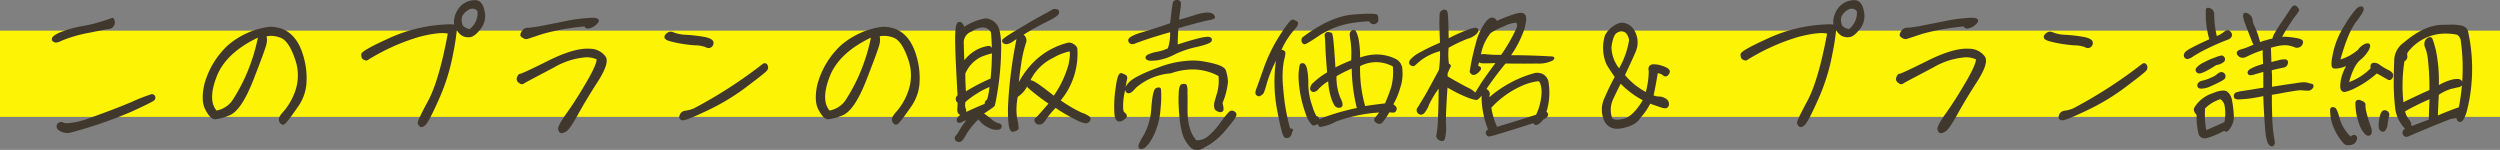 <svg xmlns="http://www.w3.org/2000/svg" width="522" height="31.296" viewBox="0 0 522 31.296"><rect x="0" y="0" width="522" height="31.296" fill="#808080" stroke="none"/><defs><style>.a{fill:#fdf304;}.b{fill:#40382d;}</style></defs><g transform="translate(-699 -5350.157)"><rect class="a" width="522" height="18" transform="translate(699 5356.557)"/><path class="b" d="M7.1-19.392a28.608,28.608,0,0,1,5.888-1.728c2.24-.448,3.552-.7,3.872-.768a1.526,1.526,0,0,0,.928-.256,1.214,1.214,0,0,0,.384-.576,1.187,1.187,0,0,0,0-.672c-.064-.288-.16-.416-.384-.32s-.768.288-1.568.544a30.229,30.229,0,0,1-4.48,1.12A21.753,21.753,0,0,0,6.88-20.64c-1.088.544-1.5.96-1.216,1.312C5.952-19.008,6.4-19.008,7.1-19.392ZM7.392-2.016a1.2,1.2,0,0,0-.576.16.626.626,0,0,0-.224.64q.048.432.864.768a2.737,2.737,0,0,0,1.568.192A92.527,92.527,0,0,0,21.76-4.608,29.7,29.7,0,0,0,26.592-7.04a.541.541,0,0,0,.032-.576.559.559,0,0,0-.448-.224,36.68,36.68,0,0,0-4.1,1.632c-2.592,1.088-5.44,2.176-8.608,3.3C10.272-1.792,8.256-1.472,7.392-2.016ZM50.656-21.888C43.84-20.768,39.392-16.8,37.376-9.952c-.48,2.24-.384,3.936.256,5.056.608,1.152,1.152,1.728,1.632,1.792a8.148,8.148,0,0,0,3.008-.768c1.568-.608,3.168-2.944,4.8-7.04,1.6-4.1,2.528-6.592,2.784-7.552.192-.96.192-1.568-.064-1.856a5.218,5.218,0,0,1,3.456.256c1.216.512,2.208,2.016,3.072,4.544a10.265,10.265,0,0,1,.064,6.848,13.522,13.522,0,0,1-2.368,4.224c-.8.832-1.152,1.44-1.024,1.856s.32.608.608.64,1.28-1.28,3.072-3.872c1.76-2.592,2.08-5.92.96-10.048C56.48-19.968,54.144-21.984,50.656-21.888ZM48.7-20.32a40.563,40.563,0,0,1-2.72,8.64A37.375,37.375,0,0,1,43.136-6.5a5.448,5.448,0,0,1-3.52,2.112q-2.112-2.3-.1-7.488C40.864-15.328,43.936-18.144,48.7-20.32Zm22.368,4.96a44.267,44.267,0,0,1,10.912-4.928c3.008-.768,5.152-.992,6.3-.608C87.04-14.144,85.632-9.376,84.1-6.528s-2.24,4.352-2.112,4.512a.988.988,0,0,0,.352.512c.128.16.416.032.832-.32.384-.32,1.312-2.048,2.72-5.216a41.523,41.523,0,0,0,3.008-9.7c.64-3.36.864-5.216.7-5.472-.192-.288-1.76-.288-4.7.064A32.373,32.373,0,0,0,75.328-19.3c-3.424,1.568-5.152,2.56-5.152,2.944,0,.416.1.7.288.8A.985.985,0,0,0,71.072-15.36Zm22.656-12.1a3.979,3.979,0,0,0-3.68,2.3c-.64,1.408-.7,2.464-.16,3.232a3.633,3.633,0,0,0,1.248,1.44,2.4,2.4,0,0,0,1.376.256c.576,0,1.28-.512,2.112-1.568a4.127,4.127,0,0,0,.8-3.616C95.168-26.784,94.56-27.456,93.728-27.456ZM92.64-21.408a2.631,2.631,0,0,1-1.664-.8,2.928,2.928,0,0,1-.224-2.176,3.649,3.649,0,0,1,1.7-1.632,1.583,1.583,0,0,1,2.016.544A4.549,4.549,0,0,1,92.64-21.408Zm26.432-1.6c.48-.544.128-.8-1.088-.768a36.267,36.267,0,0,0-4.928.608c-2.016.416-3.744.736-5.12,1.024a27.656,27.656,0,0,1-3.04.448c-.64.032-1.056.224-1.216.576a2.133,2.133,0,0,0-.288.672c0,.128.16.288.448.448a.922.922,0,0,0,.7.16c.128-.032,1.216-.384,3.1-1.024a50.892,50.892,0,0,1,9.12-1.632c-.032.384.224.512.7.448A3.113,3.113,0,0,0,119.072-23.008Zm-1.408,5.7c-2.08-.16-4.96.672-8.608,2.5a57.443,57.443,0,0,1-5.824,2.72c-.224,0-.416.192-.512.544a.649.649,0,0,0,.1.768,1.635,1.635,0,0,0,.512.352.487.487,0,0,0,.512-.128c.16-.128,2.24-1.216,6.24-3.328,4-2.08,7.04-2.656,9.152-1.664.32.32-.224,1.856-1.728,4.512-1.536,2.656-2.976,4.96-4.32,6.848C111.808-2.272,111.2-1.152,111.3-.8c.064.352.192.576.384.608.16.064.48-.064.96-.352.448-.256,1.248-1.472,2.368-3.488s2.5-4.32,4.1-6.784c1.568-2.464,2.144-4.128,1.664-4.928A3.778,3.778,0,0,0,117.664-17.312Zm25.088-.7a.816.816,0,0,0,.448-.96c-.128-.352-.736-.64-1.792-.832a35.761,35.761,0,0,0-3.584-.416,8.283,8.283,0,0,1-2.656-.48,1.048,1.048,0,0,0-1.28.1c-.416.352-.512.608-.288.832a5.082,5.082,0,0,0,2.112.7,28.006,28.006,0,0,0,3.9.544,7.038,7.038,0,0,1,2.4.448A.847.847,0,0,0,142.752-18.016Zm11.136,3.84a95.776,95.776,0,0,1-14.432,9.312,8.153,8.153,0,0,1-1.728.48c-.608.1-.992.352-1.088.832-.16.448.032.672.512.672s2.144-.672,4.96-2.016a46.194,46.194,0,0,0,8.192-4.96,39.683,39.683,0,0,0,4.192-3.36.784.784,0,0,0,.032-.832A.382.382,0,0,0,153.888-14.176Zm24.768-7.712c-6.816,1.12-11.264,5.088-13.28,11.936-.48,2.24-.384,3.936.256,5.056.608,1.152,1.152,1.728,1.632,1.792a8.148,8.148,0,0,0,3.008-.768c1.568-.608,3.168-2.944,4.8-7.04,1.6-4.1,2.528-6.592,2.784-7.552.192-.96.192-1.568-.064-1.856a5.218,5.218,0,0,1,3.456.256c1.216.512,2.208,2.016,3.072,4.544a10.265,10.265,0,0,1,.064,6.848,13.522,13.522,0,0,1-2.368,4.224c-.8.832-1.152,1.44-1.024,1.856s.32.608.608.64,1.28-1.28,3.072-3.872c1.76-2.592,2.08-5.92.96-10.048C184.48-19.968,182.144-21.984,178.656-21.888ZM176.7-20.32a40.562,40.562,0,0,1-2.72,8.64A37.374,37.374,0,0,1,171.136-6.5a5.448,5.448,0,0,1-3.52,2.112q-2.112-2.3-.1-7.488C168.864-15.328,171.936-18.144,176.7-20.32Zm18.944-1.408c-.16-.768-.416-1.184-.864-1.184s-.64,1.28-.608,3.84.224,6.368.512,11.36a.736.736,0,0,0-.384.576.788.788,0,0,0,.384.736c0,.448-.032.928-.064,1.408-.032.448.064.8.352.96a.674.674,0,0,0,.768,0c.288-.16.32-.512.16-.96a2.708,2.708,0,0,1-.032-1.6,20.2,20.2,0,0,1,5.536-3.392c-.224,2.016-.48,3.1-.736,3.3a.584.584,0,0,0-.256.768,36.377,36.377,0,0,0-5.536,2.592c-.352.32-.448.608-.352.832s.416.224.864-.064a1.824,1.824,0,0,1,1.344-.288,24.144,24.144,0,0,0-1.7,2.432,6.937,6.937,0,0,1-.768,1.152.469.469,0,0,0-.064.672.622.622,0,0,0,.7.224c.288-.064.64-.544,1.12-1.408a15.213,15.213,0,0,1,2.784-3.392,5.931,5.931,0,0,0,3.04,2.208c.9.16,1.408.1,1.5-.224.128-.32-.032-.512-.416-.576a3.5,3.5,0,0,1-1.568-.9,19.654,19.654,0,0,0-1.856-1.376c1.408-.96,2.24-1.5,2.4-1.664a22.988,22.988,0,0,0,.768-3.968,60.811,60.811,0,0,0,.608-7.808c.032-2.72-.288-4.448-.992-5.152a2.861,2.861,0,0,0-2.08-1.024A11.436,11.436,0,0,0,195.648-21.728Zm1.728.32a3.9,3.9,0,0,1,2.208-.832,2.133,2.133,0,0,1,2.08,1.216,50.792,50.792,0,0,1-.1,9.856,40.013,40.013,0,0,0-5.6,2.944c-.1-1.28-.16-2.688-.16-4.192A7.13,7.13,0,0,1,199.3-16.1a18.721,18.721,0,0,1,2.144-.7c.16-.032.16-.192.064-.512a.847.847,0,0,0-.416-.576,4.646,4.646,0,0,0-1.792.416,8.708,8.708,0,0,0-3.648,2.944c-.1-1.344-.128-2.688-.16-4.1A2.649,2.649,0,0,1,197.376-21.408ZM215.616-6.72A15.1,15.1,0,0,0,219.2-17.6a1.4,1.4,0,0,0-.7-.736,1.425,1.425,0,0,0-.9-.256q-7.152,1.824-10.656,9.12a36.113,36.113,0,0,1,.512-4.8,26.049,26.049,0,0,1,.992-4.448,1.272,1.272,0,0,0-.7-1.76,49.9,49.9,0,0,1,5.248-2.944,7.158,7.158,0,0,0,2.336-1.5c.128-.352.064-.576-.224-.64a1.351,1.351,0,0,0-.608-.032c-.064.032-.96.544-2.72,1.5s-3.456,1.984-5.152,3.008A12.457,12.457,0,0,0,204-19.3a.385.385,0,0,0,.192.416.913.913,0,0,0,.608.1,3.114,3.114,0,0,0,1.12-.544,3.9,3.9,0,0,1,1.152-.64A94.316,94.316,0,0,0,205.216-5.5c-.064,3.488.224,5.152.8,5.024.608-.128.928-.288.928-.544a12.272,12.272,0,0,0-.32-1.952,13.57,13.57,0,0,1,.16-4.736c.7-.224,1.632-1.344,2.688-3.456a10.365,10.365,0,0,1,4.8-4.7c2.144-1.056,3.36-1.5,3.68-1.344.288.16.256,1.12-.064,2.88a22.33,22.33,0,0,1-3.3,6.944c-3.1-2.5-4.736-3.584-5.024-3.3a1.139,1.139,0,0,0-.416.672.953.953,0,0,0,.16.448c.1.16,1.6,1.28,4.48,3.424a37.808,37.808,0,0,1-2.944,3.264c-.16.064-.16.256,0,.544a.71.71,0,0,0,.768.352c.384-.032.768-.352,1.12-.992a19.783,19.783,0,0,1,2.144-2.56,32.471,32.471,0,0,0,4.224,2.5,5.179,5.179,0,0,0,2.208.8.932.932,0,0,0,.576-.384.549.549,0,0,0,0-.544,6.02,6.02,0,0,0-1.6-.8A29.167,29.167,0,0,1,215.616-6.72Zm15.616-12.1c1.792-.7,4.416-1.568,7.84-2.528a10.567,10.567,0,0,1-.512,3.872,9.439,9.439,0,0,1-2.272.768,7.481,7.481,0,0,0-1.76.48c-.544.224-.7.448-.512.7.224.224.928.256,2.08.128a11.234,11.234,0,0,0,3.648-1.248,20.68,20.68,0,0,1,4.576-1.536c1.76-.416,2.752-.768,2.912-1.056.128-.256.064-.448-.288-.544a6.154,6.154,0,0,0-2.272.32q-1.728.432-4.512,1.344c0-1.5.064-2.816.16-3.936,3.232-.928,5.344-1.472,6.3-1.664.96-.16,1.408-.352,1.312-.512a4.681,4.681,0,0,0-.288-.416,2.277,2.277,0,0,0-.864-.224,8.462,8.462,0,0,0-2.848.544c-1.408.448-2.592.8-3.552,1.024.192-1.344.288-2.3.384-2.848a2.051,2.051,0,0,0,0-1.12.536.536,0,0,0-.48-.224.731.731,0,0,0-.544.16,3.181,3.181,0,0,0-.256,1.088c-.1.608-.224,1.792-.448,3.552-2.688.9-4.832,1.6-6.4,2.048-1.6.512-2.4.992-2.3,1.376C230.432-18.848,230.72-18.688,231.232-18.816Zm-2.368,16a6.729,6.729,0,0,0,.64-.512c.064-.1.032-.256-.064-.448a1.281,1.281,0,0,0-.384-.352c-.128-.032-.224-.384-.288-.96a13.156,13.156,0,0,1,.32-3.424c.288-1.632.448-2.624.512-2.816a.488.488,0,0,0-.16-.544c-.192-.1-.48-.224-.8-.352-.352-.1-.672.832-.928,2.784a24.931,24.931,0,0,0-.288,5.152C227.488-2.784,227.968-2.272,228.864-2.816Zm2.592-6.72a12.73,12.73,0,0,1,7.456-3.136,12.228,12.228,0,0,1,10.24.64,9.6,9.6,0,0,1-.48,4.416l-.384,1.376c-.1.768,0,1.216.224,1.344a1.622,1.622,0,0,0,.576.288.671.671,0,0,0,.544-.064c.16-.1.128-.64-.128-1.568a14.971,14.971,0,0,0,1.152-4.48,9.983,9.983,0,0,0-.416-2.208c-.224-.7-1.7-1.248-4.416-1.728a17.915,17.915,0,0,0-9.152,1.152c-3.328,1.216-5.376,2.24-6.176,3.04-.768.768-.992,1.376-.672,1.792C230.112-8.288,230.688-8.576,231.456-9.536ZM244.192,1.792c-1.344-1.408-2.016-3.648-1.984-6.72a31.174,31.174,0,0,0-.128-4.9c-.064-.16-.352-.192-.768-.1s-.576,1.728-.416,4.864c.16,3.1.576,5.248,1.248,6.4s1.248,1.792,1.792,1.92a2.764,2.764,0,0,0,1.184-.032c.288-.128.9-.48,1.856-1.024a14.663,14.663,0,0,0,3.552-3.3c1.44-1.664,2.08-2.624,1.856-2.912a.836.836,0,0,0-.768-.384c-.288.032-.96.864-2.08,2.368a14.022,14.022,0,0,1-2.88,3.1A3.745,3.745,0,0,1,244.192,1.792ZM232.512,3.04c.576.32,1.376-.32,2.336-1.984a14.744,14.744,0,0,0,1.728-6.176,25.456,25.456,0,0,0,.1-3.968c-.064-.192-.288-.192-.672-.032s-.672,1.5-.864,4A13.277,13.277,0,0,1,233.5.64C232.672,1.984,232.32,2.752,232.512,3.04Zm34.112-22.784a.715.715,0,0,0-.1.608c.064.224.16.352.32.384.16.064,1.216-.576,3.168-1.888a17.6,17.6,0,0,1,6.688-2.528c2.5-.352,3.808-.448,3.9-.256a.958.958,0,0,0,.384.416.739.739,0,0,0,.64,0,.62.62,0,0,0,.416-.544,2.11,2.11,0,0,0-.1-.864c-.128-.256-1.792-.288-4.96-.032C273.856-24.16,270.368-22.592,266.624-19.744Zm-1.376-3.264a2.291,2.291,0,0,0-.8-.384c-.288-.064-1.12.992-2.5,3.136a33.147,33.147,0,0,0-3.36,6.848c-.832,2.4-1.376,3.84-1.568,4.384-.192.512-.192.832,0,.992s.352.192.512.1.32-.224.48-.32a8.289,8.289,0,0,0,.8-2.3,33.165,33.165,0,0,1,2.624-6.08,31.015,31.015,0,0,0-.064,11.648c.7,3.808,1.216,5.728,1.536,5.792a.883.883,0,0,0,.672-.064c.16-.064.288-.288.384-.608a2.636,2.636,0,0,1,.256-.672c.064-.1-.128-.128-.544-.128a43.809,43.809,0,0,1-1.5-8.768,20.7,20.7,0,0,1,.16-5.664,3.581,3.581,0,0,0,.256-1.76,1.4,1.4,0,0,0-.9-.256,17.693,17.693,0,0,1,2.656-4.32C265.12-22.24,265.408-22.784,265.248-23.008Zm20.64,7.84a9.1,9.1,0,0,0-7.648-.192,20.358,20.358,0,0,0-.352-4.384c-.256-.928-.48-1.408-.64-1.472a.5.5,0,0,0-.48.16.763.763,0,0,0-.192.448q0,.24.192,1.536a20.054,20.054,0,0,1,.1,4.128,30.2,30.2,0,0,0-3.744,1.7c-.288-4.832-.512-7.328-.736-7.424a2.375,2.375,0,0,0-.576-.128.456.456,0,0,0-.384.192.562.562,0,0,0-.064.448,16.468,16.468,0,0,1,.128,1.888c.032,1.088.16,3.008.384,5.792a15.405,15.405,0,0,0-3.008,2.24Q268-9.328,268.48-8.9c.288.256.672.128,1.152-.416a11.034,11.034,0,0,1,2.432-1.888,14.3,14.3,0,0,0,.544,3.552,6.993,6.993,0,0,0,.736,1.76.839.839,0,0,0,.96.384c.416-.1.384-.64-.16-1.7a11.572,11.572,0,0,1-.832-4.768,28.122,28.122,0,0,1,3.68-1.824,35.481,35.481,0,0,0,1.12,8.8,47.271,47.271,0,0,0-5.792,1.536,23.525,23.525,0,0,0-2.5.96c-.16-.544-.32-.768-.48-.736-.16.064-.512-.64-1.024-2.144a14.578,14.578,0,0,1-.9-4.672,16.326,16.326,0,0,0-.256-3.264c-.16-.576-.32-.864-.544-.96a.441.441,0,0,0-.512.16,11.474,11.474,0,0,0-.224,2.752,25.013,25.013,0,0,0,1.472,7.3,5.905,5.905,0,0,0,1.216,2.208c.224.16.64.032,1.184-.352.1.192.192.416.288.64.128.256,1.248-.1,3.264-.992a33.5,33.5,0,0,1,9.7-1.984c-.64.864-1.024,1.344-1.216,1.568s-.16.416.128.608a.82.82,0,0,0,.768.224c.256-.032.832-.864,1.824-2.432.7.16,1.12.128,1.216-.032a.862.862,0,0,0,.16-.48c0-.16-.256-.416-.768-.832a14.376,14.376,0,0,0,1.5-3.52,8.909,8.909,0,0,0,.448-3.648A2.391,2.391,0,0,0,285.888-15.168Zm-.32,1.152a12.758,12.758,0,0,1-.352,4.576c-.352,1.088-.8,2.272-1.344,3.52-1.6.192-3.1.384-4.512.608a28.342,28.342,0,0,1-1.12-8.768,7.682,7.682,0,0,1,3.52-.928A7.611,7.611,0,0,1,285.568-14.016Zm32.736-1.7c-2.752-.16-5.632-.256-8.736-.256a23.419,23.419,0,0,0,3.008-5.824c.352-1.376.448-2.24.224-2.656-.192-.384-.736-.448-1.6-.224a26.693,26.693,0,0,0-4.256,1.632c-.256-.576-.608-.832-.992-.768-.416.064-.96.544-1.536,1.536a12.156,12.156,0,0,0-1.44,3.328q-.528,1.92-.96,3.936c-.256,1.344-.384,2.112-.384,2.208s.1.224.32.384c.192.16.512.064.928-.256.416-.352.608-.608.608-.736a.253.253,0,0,0-.16-.256,2.005,2.005,0,0,0-.512-.064c.128-.512.384-1.6.768-3.232a10.28,10.28,0,0,1,1.984-4.064,15.115,15.115,0,0,1,2.88-1.472,5.786,5.786,0,0,1,2.816-.736,1.612,1.612,0,0,1,0,1.7,35.189,35.189,0,0,1-3.2,5.5,29.521,29.521,0,0,1-3.264-.128c-.768-.1-1.248,0-1.376.224a1.053,1.053,0,0,0-.128.576,1.135,1.135,0,0,0,.1.352.811.811,0,0,0,.576.224,32.426,32.426,0,0,0,3.3-.064c-1.632,2.176-2.752,3.744-3.424,4.8-.64,1.024-1.056,1.7-1.28,2.08A3.9,3.9,0,0,0,300.9-9.216c-.832-.416-2.3-1.216-4.384-2.432v-.832c.32-.736.544-1.216.64-1.376s.032-.256-.224-.32-.288-1.312-.192-3.744a32.209,32.209,0,0,1,4.192-1.984,3.94,3.94,0,0,0,1.728-.96c.288-.352.352-.576.256-.672a.71.71,0,0,0-.352-.16,6.889,6.889,0,0,0-1.7.48,32.839,32.839,0,0,0-4.128,1.888c-.032-3.872-.128-5.856-.32-6.016a.484.484,0,0,0-.608-.064,1.222,1.222,0,0,0-.416.352,7.067,7.067,0,0,0-.1,1.44c-.032.832.032,2.5.128,4.96a42.2,42.2,0,0,0-4.576,2.208,6.479,6.479,0,0,0-1.728,1.376c-.224.352-.192.608.064.768s.448.16.576.064.544-.512,1.344-1.152a12.954,12.954,0,0,1,4.32-2.016,27.521,27.521,0,0,1-.224,4.32c-1.664,3.1-2.752,5.12-3.3,5.984-.544.9-.9,1.5-1.152,1.888s-.288.64-.1.864a.765.765,0,0,0,.544.32.95.95,0,0,0,.512-.256,6.513,6.513,0,0,0,.96-1.728,24.3,24.3,0,0,1,2.464-4c0,2.5-.032,4.736-.128,6.752a22.827,22.827,0,0,1-.32,3.648.718.718,0,0,0,.416.928c.384.224.672.224.832-.064a9.461,9.461,0,0,0,.224-3.1c-.032-1.76.1-4.448.352-8a32.907,32.907,0,0,0,4.064,2.08,13.691,13.691,0,0,0,1.536.544c.16.032.384.1.608.128s.672-.416,1.408-1.44A18.345,18.345,0,0,0,305.5-.608c-.416.224-.608.448-.512.7s.192.384.352.416A10.187,10.187,0,0,0,307.328,0c1.216-.352,3.712-1.12,7.488-2.336.224.768.8.544,1.824-.7a1.429,1.429,0,0,0,.768-.512c.192-.288.1-.512-.288-.736a13.506,13.506,0,0,0,.448-6.432,2.136,2.136,0,0,0-1.088-1.344,2.374,2.374,0,0,0-1.536-.16,24.378,24.378,0,0,0-9.7,5.312,3.288,3.288,0,0,1,.032-.96.831.831,0,0,0-.224-.832.652.652,0,0,0-.608-.256,66.241,66.241,0,0,1,4.288-5.76q4.464.048,6.72,0a6.222,6.222,0,0,0,3.008-.544C318.944-15.552,318.912-15.712,318.3-15.712Zm-2.88,12.128c-2.752.9-5.568,1.76-8.48,2.624a15.742,15.742,0,0,1-1.312-4.384,19.676,19.676,0,0,1,6.688-4.768q2.928-1.1,3.552-.864c.416.16.672.928.768,2.272A12.116,12.116,0,0,1,315.424-3.584Zm24.992-9.088a2.1,2.1,0,0,1,1.44.448c.384.352.7.224.992-.32.288-.512-.384-.96-1.92-1.376-1.536-.352-2.176-.064-1.92.96a17.487,17.487,0,0,1-.7,4.8,15.185,15.185,0,0,1-4.8-3.872c.768-1.6,1.536-3.232,2.24-4.864a4.663,4.663,0,0,0-.48-4.768c-.96-1.024-1.952-1.344-2.976-.864a5.311,5.311,0,0,0-2.432,2.24,8.6,8.6,0,0,0,.32,5.92c.48.8,1.088,1.7,1.76,2.688-.8,1.472-1.536,2.976-2.176,4.48a5.339,5.339,0,0,0-.128,4.416c.576,1.376,1.76,1.92,3.552,1.568s3.008-.992,3.616-2.048A13.353,13.353,0,0,0,338.944-6.4c1.024.384,1.856.672,2.56.9.64.224,1.056.16,1.184-.224a.963.963,0,0,0-.32-1.056,2.274,2.274,0,0,0-1.472-.544,2.894,2.894,0,0,1-1.408-.352C339.84-9.344,340.16-11.008,340.416-12.672Zm-9.7-5.184c.224-1.728.608-2.816,1.216-3.2a1.781,1.781,0,0,1,1.76-.256c.576.224.992.832,1.216,1.888a18.085,18.085,0,0,1-2.272,6.368Q331.056-14.5,330.72-17.856Zm7.136,10.944c-1.44,2.464-2.848,3.84-4.192,4.192-1.376.352-2.3.288-2.752-.192a5.472,5.472,0,0,1,.16-4.16c.576-1.28,1.184-2.464,1.76-3.616A18.324,18.324,0,0,0,337.856-6.912Zm21.216-8.448a44.266,44.266,0,0,1,10.912-4.928c3.008-.768,5.152-.992,6.3-.608-1.248,6.752-2.656,11.52-4.192,14.368s-2.24,4.352-2.112,4.512a.988.988,0,0,0,.352.512c.128.16.416.032.832-.32.384-.32,1.312-2.048,2.72-5.216a41.524,41.524,0,0,0,3.008-9.7c.64-3.36.864-5.216.7-5.472-.192-.288-1.76-.288-4.7.064a32.374,32.374,0,0,0-9.568,2.848c-3.424,1.568-5.152,2.56-5.152,2.944,0,.416.1.7.288.8A.985.985,0,0,0,359.072-15.36Zm22.656-12.1a3.979,3.979,0,0,0-3.68,2.3c-.64,1.408-.7,2.464-.16,3.232a3.634,3.634,0,0,0,1.248,1.44,2.4,2.4,0,0,0,1.376.256c.576,0,1.28-.512,2.112-1.568a4.127,4.127,0,0,0,.8-3.616C383.168-26.784,382.56-27.456,381.728-27.456Zm-1.088,6.048a2.631,2.631,0,0,1-1.664-.8,2.928,2.928,0,0,1-.224-2.176,3.649,3.649,0,0,1,1.7-1.632,1.583,1.583,0,0,1,2.016.544A4.549,4.549,0,0,1,380.64-21.408Zm26.432-1.6c.48-.544.128-.8-1.088-.768a36.267,36.267,0,0,0-4.928.608c-2.016.416-3.744.736-5.12,1.024a27.655,27.655,0,0,1-3.04.448c-.64.032-1.056.224-1.216.576a2.134,2.134,0,0,0-.288.672c0,.128.16.288.448.448a.922.922,0,0,0,.7.16c.128-.032,1.216-.384,3.1-1.024a50.892,50.892,0,0,1,9.12-1.632c-.032.384.224.512.7.448A3.113,3.113,0,0,0,407.072-23.008Zm-1.408,5.7c-2.08-.16-4.96.672-8.608,2.5a57.442,57.442,0,0,1-5.824,2.72c-.224,0-.416.192-.512.544a.649.649,0,0,0,.1.768,1.635,1.635,0,0,0,.512.352.487.487,0,0,0,.512-.128c.16-.128,2.24-1.216,6.24-3.328,4-2.08,7.04-2.656,9.152-1.664.32.32-.224,1.856-1.728,4.512-1.536,2.656-2.976,4.96-4.32,6.848C399.808-2.272,399.2-1.152,399.3-.8c.064.352.192.576.384.608.16.064.48-.064.96-.352.448-.256,1.248-1.472,2.368-3.488s2.5-4.32,4.1-6.784c1.568-2.464,2.144-4.128,1.664-4.928A3.778,3.778,0,0,0,405.664-17.312Zm25.088-.7a.816.816,0,0,0,.448-.96c-.128-.352-.736-.64-1.792-.832a35.761,35.761,0,0,0-3.584-.416,8.283,8.283,0,0,1-2.656-.48,1.048,1.048,0,0,0-1.28.1c-.416.352-.512.608-.288.832a5.082,5.082,0,0,0,2.112.7,28.006,28.006,0,0,0,3.9.544,7.037,7.037,0,0,1,2.4.448A.848.848,0,0,0,430.752-18.016Zm11.136,3.84a95.777,95.777,0,0,1-14.432,9.312,8.153,8.153,0,0,1-1.728.48c-.608.1-.992.352-1.088.832-.16.448.032.672.512.672s2.144-.672,4.96-2.016a46.2,46.2,0,0,0,8.192-4.96,39.682,39.682,0,0,0,4.192-3.36.784.784,0,0,0,.032-.832A.382.382,0,0,0,441.888-14.176Zm22.72-9.152a1.461,1.461,0,0,0-1.024-1.44c-.608-.256-.64.32-.1,1.792s.928,2.464,1.152,3.008c.192.544.352.9.448,1.12a2.51,2.51,0,0,0,.352.576,9.916,9.916,0,0,0-1.088.416,12.971,12.971,0,0,1-1.888.672c-.7.192-.864.512-.48.9a1.135,1.135,0,0,0,1.5.16c.64-.32,1.216-.576,1.76-.8a18.473,18.473,0,0,1,2.016-.672,6.249,6.249,0,0,0-.064.928c0,.384.032,1.216.1,2.464-2.112.608-3.168,1.152-3.232,1.536-.1.416.32.512,1.152.224.832-.256,1.568-.448,2.112-.576v3.808c-.608.1-1.44.224-2.56.416-1.088.16-1.76.288-2.112.32a5.534,5.534,0,0,0-.992.224.552.552,0,0,0-.48.608c0,.288.224.416.672.416.416,0,1.056-.064,1.856-.128.832-.1,1.568-.224,2.272-.352.672-.128,1.152-.224,1.344-.256.032,1.248.1,2.848.224,4.768.128,1.952.224,3.1.288,3.52A5.628,5.628,0,0,0,468.1,1.5a1.668,1.668,0,0,0,.288.736,2.884,2.884,0,0,0,.32.288.251.251,0,0,0,.352-.032.852.852,0,0,0,.192-.32,5.241,5.241,0,0,0-.16-1.184,29.863,29.863,0,0,1-.352-3.456c-.064-1.632-.128-3.552-.1-5.7.832-.128,1.792-.288,2.912-.512,1.12-.192,1.888-.32,2.368-.384a8.06,8.06,0,0,1,.928-.1c.16,0,.448.032.9.064a4.256,4.256,0,0,0,.928,0,.763.763,0,0,0,.352-.192,2.07,2.07,0,0,0,.256-.288.452.452,0,0,0,.032-.288.206.206,0,0,0-.16-.16,1.741,1.741,0,0,1-.544-.128,4.178,4.178,0,0,0-.7-.16,2.83,2.83,0,0,0-.736,0c-.288.032-.7.064-1.216.16-.544.1-1.408.192-2.624.384-1.184.192-2.08.32-2.688.416.032-1.664.032-2.688,0-3.04-.032-.32-.032-.64-.032-.9,1.408-.352,2.336-.544,2.688-.608a.814.814,0,0,0,.672-.64q.144-.576-.384-.576a4.434,4.434,0,0,0-.96.1c-.288.064-.608.16-.992.256-.416.1-.768.192-1.088.288-.032-.48-.032-1.056-.064-1.792-.032-.7-.032-1.312-.064-1.728.512-.128,1.024-.256,1.44-.352a7.034,7.034,0,0,1,1.184-.192,6.542,6.542,0,0,1,1.12,0,6.666,6.666,0,0,1,1.472.384,1.035,1.035,0,0,0,1.312-.288c.256-.416.256-.672,0-.832a4.213,4.213,0,0,0-.96-.288c-.416-.064-.736-.128-1.024-.16s-.608-.064-1.024-.1a9.2,9.2,0,0,0-1.312.032,15.648,15.648,0,0,1,1.28-2.3c.672-1.056,1.216-1.888,1.7-2.5a6.228,6.228,0,0,0,.7-1.024c.032-.1-.1-.288-.32-.544-.256-.288-.512-.288-.768.064-.256.32-.9,1.312-1.952,2.88a28.859,28.859,0,0,0-1.792,2.848c-.128.288-.224.608-.32.9-.1,0-.352.064-.672.128-.352.1-.736.224-1.12.32a6.7,6.7,0,0,0-1.12.416c-.064-.256-.192-.736-.384-1.408-.224-.672-.416-1.152-.512-1.44-.128-.288-.256-.576-.416-.9A4.448,4.448,0,0,1,464.608-23.328ZM455.616-9.792a12.258,12.258,0,0,0,3.232-1.7.6.6,0,0,0-.128-.8c-.288-.256-.64-.192-1.088.192a4.467,4.467,0,0,1-1.376.8,8.685,8.685,0,0,1-1.824.64c-.672.16-.96.48-.864.864C453.664-9.376,454.336-9.376,455.616-9.792Zm1.568-4.608a2.67,2.67,0,0,0,1.5-.608.508.508,0,0,0,.1-.576.755.755,0,0,0-.32-.32,4.929,4.929,0,0,0-1.408.416,15.584,15.584,0,0,0-2.336,1.024,4.281,4.281,0,0,0-1.408,1.024c-.224.32-.128.576.224.768C453.888-12.512,455.1-13.056,457.184-14.4Zm2.464-5.312a1.1,1.1,0,0,0,.608-.512.641.641,0,0,0-.192-.7.5.5,0,0,0-.736-.16c-.256.16-.512.352-.768.544a4.632,4.632,0,0,1-1.376.64,20.951,20.951,0,0,1-.608-4.928,1.313,1.313,0,0,0-.384-.8,1.549,1.549,0,0,0-.576-.224c-.224-.032-.288.032-.288.256v1.728a19.147,19.147,0,0,0,.768,4.48c-1.7.768-2.976,1.376-3.808,1.824a3.617,3.617,0,0,0-1.44,1.024.615.615,0,0,0-.064.608.564.564,0,0,0,.416.288,2.071,2.071,0,0,0,1.088-.512,27.222,27.222,0,0,1,3.072-1.7A45.805,45.805,0,0,1,459.648-19.712ZM459.04-.768c.16.48.48.352.992-.416a3.872,3.872,0,0,0,.64-2.464,21.941,21.941,0,0,0-.384-3.168,2.543,2.543,0,0,0-.96-1.632c-.48-.256-1.344-.16-2.656.384A6.992,6.992,0,0,0,453.984-6.5a6.242,6.242,0,0,0-1.056,1.312q-.336.528.48,1.344A15.131,15.131,0,0,0,453.76,0a1.122,1.122,0,0,0,1.568.832A18.292,18.292,0,0,0,459.04-.768Zm-4.352-4.448a7.908,7.908,0,0,1,3.456-2.08c.544.224.9.8,1.12,1.728A9.933,9.933,0,0,1,459.2-2.08c-1.344.608-2.752,1.248-4.224,1.856A18.718,18.718,0,0,1,454.688-5.216Zm37.984.8c-.512-.256-.9.192-1.12,1.472s-.192,2.048.1,2.272c.288.256.512.256.736,0a2.5,2.5,0,0,0,.416-1.312c.1-.608.192-1.152.288-1.568C493.184-4,493.056-4.288,492.672-4.416ZM486.56-6.208a12.447,12.447,0,0,0,1.12,5.152c.64,1.088,1.12,1.568,1.5,1.376s.416-.768.064-1.664a22.055,22.055,0,0,1-.832-2.72,4.989,4.989,0,0,1-.256-1.76c.064-.256-.192-.48-.768-.7C486.848-6.752,486.56-6.624,486.56-6.208ZM484,1.984c.224.32.608.416,1.184.32a1.25,1.25,0,0,0,1.12-.736c.16-.416.16-.672-.064-.832-.224-.128-.416-.064-.64.192-.224.288-.7-.1-1.408-1.056a8.611,8.611,0,0,1-1.5-3.136c-.288-1.088-.576-1.7-.8-1.792-.256-.1-.448-.1-.544.064a5.928,5.928,0,0,0,.128,2.144A11.321,11.321,0,0,0,484,1.984Zm9.248-13.28q.432.144.672-.48c.128-.416-.128-.8-.832-1.12a13.733,13.733,0,0,1-1.824-1.088,1.636,1.636,0,0,0-1.248-.384c-.288.1-.384.416-.256.96a12.537,12.537,0,0,1-5.12,3.2q.96-3.888,2.5-5.184a7.3,7.3,0,0,0,1.792-2.08c.224-.512.256-.8.16-.9s-.32-.1-.64,0a3.394,3.394,0,0,0-1.408,1.184,11.887,11.887,0,0,1-4.224,2.272c1.088-4,2.208-6.784,3.424-8.384,1.216-1.568,1.728-2.5,1.5-2.72-.224-.256-.544-.16-1.056.288a20.934,20.934,0,0,0-2.464,3.488,16.856,16.856,0,0,0-2.336,5.6c-.416,1.92-.448,2.88-.032,2.944a3.812,3.812,0,0,0,1.5-.16,3.913,3.913,0,0,0,1.76-.928,11.876,11.876,0,0,0-1.632,3.936,3.164,3.164,0,0,0,.032,1.76.619.619,0,0,0,.512.32,11.043,11.043,0,0,0,1.984-.736,21.7,21.7,0,0,0,4.736-3.2C491.488-12.32,492.352-11.808,493.248-11.3Zm16.32-9.92a1.5,1.5,0,0,0-.9-.864,14.453,14.453,0,0,0-4.32-.224c-2.4.064-5.024,1.28-7.776,3.648a4.375,4.375,0,0,0-1.92,3.648c-.064,1.568-.1,3.136-.1,4.672a45.363,45.363,0,0,0,.288,5.024,7.221,7.221,0,0,0,2.208,4.48c-.576.32-.768.672-.608,1.024s.384.48.736.352c2.912-1.248,5.888-2.5,8.864-3.648q.72-.144,1.632-.288-.048.864.48.864c.352,0,.7-.608,1.088-1.76a33.4,33.4,0,0,0,1.056-6.08A36.17,36.17,0,0,0,509.568-21.216ZM497.7-1.024a1.718,1.718,0,0,0-.384-1.6,4.775,4.775,0,0,1-.928-1.984,48.655,48.655,0,0,1,5.664-2.784c-.064,1.248-.128,2.816-.16,4.8Zm10.432-4.128c-1.376.48-3.008,1.088-4.864,1.92.064-1.7.128-3.328.224-4.864a10.559,10.559,0,0,1,2.72-1.312c.7-.16,1.216-.288,1.568-.352a.766.766,0,0,0,.64-.416.632.632,0,0,0-.192-.64c-.192-.192-.7-.224-1.472-.1a11.553,11.553,0,0,0-3.264,1.376,33.8,33.8,0,0,0-.608-7.616,11.174,11.174,0,0,0-.8-2.528c-.064-.064-.224-.064-.416,0a1.386,1.386,0,0,0-.576.512,1.729,1.729,0,0,0,.1,1.472,9.748,9.748,0,0,1,.512,2.3,54.379,54.379,0,0,1,.32,6.624c-2.048.9-4,1.824-5.888,2.752a33.072,33.072,0,0,1,.192-9.088.875.875,0,0,0,.576-.992,1.147,1.147,0,0,1,.288-1.056,10.269,10.269,0,0,1,10.24-3.616c.416.1.8.448,1.088,1.184A42.16,42.16,0,0,1,508.128-5.152Z" transform="translate(704.5 5377.895)"/><path class="b" d="M240.288-27.738a.785.785,0,0,1,.68.324l.014.021c.083.138.177.423.032,1.29-.05.281-.1.679-.163,1.183-.046.365-.1.8-.169,1.294.8-.2,1.8-.5,3.178-.933a10.382,10.382,0,0,1,2.7-.568,2.187,2.187,0,0,1,.253.014,2.543,2.543,0,0,1,.974.264l.036.024.026.034a4.912,4.912,0,0,1,.3.437.33.33,0,0,1,.017.313c-.053.114-.162.351-1.5.574-1.041.209-3.263.794-6.113,1.611-.088,1.077-.136,2.218-.144,3.4,1.7-.553,3.117-.971,4.2-1.242a9.839,9.839,0,0,1,2.042-.359,1.357,1.357,0,0,1,.357.04.693.693,0,0,1,.489.357.614.614,0,0,1-.043.54l-.005.01c-.143.257-.62.6-3.073,1.178h-.005a20.33,20.33,0,0,0-4.516,1.515,11.53,11.53,0,0,1-3.726,1.272h-.007a10.685,10.685,0,0,1-1.158.076,1.582,1.582,0,0,1-1.127-.276l-.023-.027a.54.54,0,0,1-.11-.481c.065-.237.289-.424.727-.6a7.722,7.722,0,0,1,1.818-.5,9.028,9.028,0,0,0,2.11-.7,10.128,10.128,0,0,0,.464-3.359c-3.065.867-5.654,1.706-7.5,2.432l-.031.01a1.551,1.551,0,0,1-.373.05.8.8,0,0,1-.828-.685c-.14-.562.621-1.078,2.471-1.67l.007,0c1.469-.42,3.407-1.051,6.24-2,.083-.653.151-1.215.211-1.715.093-.769.161-1.325.218-1.689.127-.807.181-1.081.326-1.226A.974.974,0,0,1,240.288-27.738Zm.269.61a.292.292,0,0,0-.269-.11.618.618,0,0,0-.36.08,5.879,5.879,0,0,0-.193.957c-.056.355-.123.907-.215,1.671-.065.54-.14,1.152-.231,1.874l-.02.156-.149.05c-2.919.973-4.9,1.62-6.406,2.05-2.095.671-2.135,1.073-2.135,1.076.058.251.178.3.341.3a1.031,1.031,0,0,0,.236-.032c1.925-.755,4.639-1.63,7.848-2.53l.311-.087.006.323a10.839,10.839,0,0,1-.528,3.965l-.036.1-.092.043a9.7,9.7,0,0,1-2.336.788,7.236,7.236,0,0,0-1.706.465c-.392.161-.434.269-.435.274a.134.134,0,0,0,.016.032,1.406,1.406,0,0,0,.762.12,10.327,10.327,0,0,0,1.1-.073,11.043,11.043,0,0,0,3.562-1.221l.009,0a20.817,20.817,0,0,1,4.627-1.554c2.392-.565,2.708-.87,2.748-.931a.2.2,0,0,0,.03-.106s-.026-.041-.164-.078a.893.893,0,0,0-.225-.023,9.509,9.509,0,0,0-1.922.344c-1.139.285-2.652.735-4.493,1.339l-.328.107v-.345c0-1.38.054-2.712.161-3.957l.015-.171.165-.048c2.947-.846,5.252-1.455,6.324-1.669l.008,0a4.456,4.456,0,0,0,1.057-.265c-.053-.079-.106-.151-.161-.224a2.482,2.482,0,0,0-.726-.168,1.687,1.687,0,0,0-.193-.01,10.148,10.148,0,0,0-2.552.545c-1.594.507-2.7.825-3.568,1.028l-.356.083.052-.362c.091-.638.162-1.2.219-1.651.064-.511.115-.914.167-1.205A2.007,2.007,0,0,0,240.557-27.128ZM93.719-27.706h.009c.569,0,1.577.293,1.942,2.252a4.371,4.371,0,0,1-.852,3.82c-.877,1.113-1.63,1.657-2.3,1.66a2.667,2.667,0,0,1-1.5-.285,3.244,3.244,0,0,1-1.138-1.2,44.98,44.98,0,0,1-.74,4.77,41.811,41.811,0,0,1-3.026,9.753c-.96,2.16-2.223,4.834-2.788,5.3a1.458,1.458,0,0,1-.843.446.432.432,0,0,1-.323-.138,1.231,1.231,0,0,1-.406-.584c-.085-.147-.061-.4.434-1.463.352-.753.92-1.855,1.686-3.277C85.4-9.467,86.785-14.2,88-20.718c-1.126-.271-3.148-.044-5.955.672a43.74,43.74,0,0,0-10.847,4.9l-.059.035h-.068a1.231,1.231,0,0,1-.745-.232c-.189-.106-.4-.369-.4-1.01,0-.26.241-.572,1.418-1.245.869-.5,2.174-1.145,3.88-1.926a32.318,32.318,0,0,1,9.645-2.869,32.14,32.14,0,0,1,3.526-.274,4.948,4.948,0,0,1,.93.067,4.388,4.388,0,0,1,.5-2.655,4.238,4.238,0,0,1,3.89-2.45Zm-1.207,7.232c.345,0,.957-.255,1.916-1.473a3.9,3.9,0,0,0,.752-3.41v-.005c-.156-.839-.533-1.838-1.442-1.844a3.725,3.725,0,0,0-3.461,2.157c-.6,1.329-.664,2.305-.184,2.984l.01.016c.562.937.929,1.246,1.137,1.341l.025.013a2.2,2.2,0,0,0,1.234.221Zm-3.125-1.59a2.661,2.661,0,0,0-.992-.1,31.7,31.7,0,0,0-3.47.271,31.83,31.83,0,0,0-9.5,2.828c-4.347,1.991-4.933,2.589-5,2.735,0,.382.1.53.15.557l.024.012.021.017a.7.7,0,0,0,.387.135A44.073,44.073,0,0,1,81.921-20.53a21.431,21.431,0,0,1,4.954-.8,4.813,4.813,0,0,1,1.492.2l.206.069-.04.214C87.3-14.167,85.879-9.308,84.316-6.409c-1.808,3.352-2.075,4.132-2.1,4.312l0,.013a.74.74,0,0,0,.268.385l.013.01a1.423,1.423,0,0,0,.5-.326c.141-.117.743-.83,2.653-5.127a41.316,41.316,0,0,0,2.991-9.639C89.461-21.038,89.422-21.9,89.387-22.064Zm292.332-5.642h.009c.569,0,1.577.293,1.942,2.252a4.37,4.37,0,0,1-.852,3.82c-.877,1.113-1.63,1.657-2.3,1.66a2.668,2.668,0,0,1-1.5-.285,3.244,3.244,0,0,1-1.138-1.2,44.98,44.98,0,0,1-.74,4.77,41.81,41.81,0,0,1-3.026,9.753c-.96,2.16-2.223,4.834-2.788,5.3a1.458,1.458,0,0,1-.843.446.432.432,0,0,1-.323-.138,1.23,1.23,0,0,1-.406-.584c-.085-.147-.061-.4.434-1.463.352-.753.92-1.855,1.686-3.277C373.4-9.467,374.785-14.2,376-20.718c-1.126-.271-3.148-.044-5.955.672a43.741,43.741,0,0,0-10.847,4.9l-.059.035h-.068a1.231,1.231,0,0,1-.745-.232c-.189-.106-.4-.369-.4-1.01,0-.26.241-.572,1.418-1.245.869-.5,2.174-1.145,3.88-1.926a32.318,32.318,0,0,1,9.645-2.869,32.14,32.14,0,0,1,3.526-.274,4.948,4.948,0,0,1,.93.067,4.387,4.387,0,0,1,.5-2.655,4.238,4.238,0,0,1,3.89-2.45Zm-1.207,7.232c.345,0,.957-.255,1.916-1.473a3.9,3.9,0,0,0,.752-3.41v-.005c-.156-.839-.533-1.838-1.442-1.844a3.725,3.725,0,0,0-3.461,2.157c-.6,1.329-.664,2.305-.184,2.984l.01.016c.562.937.929,1.246,1.137,1.341l.025.013a2.2,2.2,0,0,0,1.234.221Zm-3.125-1.59a2.661,2.661,0,0,0-.992-.1,31.7,31.7,0,0,0-3.47.271,31.83,31.83,0,0,0-9.5,2.828c-4.347,1.991-4.933,2.589-5,2.735,0,.382.1.53.15.557l.024.012.021.017a.7.7,0,0,0,.387.135,44.073,44.073,0,0,1,10.914-4.918,21.431,21.431,0,0,1,4.954-.8,4.813,4.813,0,0,1,1.492.2l.206.069-.04.214c-1.235,6.684-2.654,11.543-4.218,14.441-1.808,3.352-2.075,4.132-2.1,4.312l0,.013a.74.74,0,0,0,.268.385l.013.01a1.422,1.422,0,0,0,.5-.326c.141-.117.743-.83,2.653-5.127a41.316,41.316,0,0,0,2.991-9.639C377.461-21.038,377.422-21.9,377.387-22.064ZM473.619-26.6a.746.746,0,0,1,.552.293c.284.324.444.568.37.789a7.147,7.147,0,0,1-.744,1.1c-.457.579-.982,1.376-1.682,2.477-.425.68-.843,1.368-1.1,1.894.189-.011.372-.019.552-.019.138,0,.264,0,.386.014.363.028.681.058,1.032.1.186.021.38.053.6.091.132.022.275.046.431.07h.007a4.48,4.48,0,0,1,1.017.306l.031.016c.385.241.412.636.08,1.175l-.007.011a1.269,1.269,0,0,1-1.6.383,6.5,6.5,0,0,0-1.416-.372,6.33,6.33,0,0,0-1.077,0,6.814,6.814,0,0,0-1.144.185c-.362.084-.8.192-1.238.3.01.194.016.415.022.661s.015.555.029.864c.014.33.022.632.03.9.006.209.011.4.018.577.262-.074.526-.141.8-.2.156-.039.3-.079.448-.117.193-.052.375-.1.546-.139a4.705,4.705,0,0,1,1.014-.1.652.652,0,0,1,.545.224.747.747,0,0,1,.081.663,1.068,1.068,0,0,1-.866.825c-.412.075-1.3.264-2.487.558,0,.209.007.444.03.676.031.342.033,1.273.007,2.772l.475-.072c.517-.078,1.161-.175,1.917-.3.635-.1,1.181-.175,1.62-.236.415-.057.743-.1,1-.148.42-.079.785-.116,1.052-.143l.18-.019a3.111,3.111,0,0,1,.8,0l.057.009a4.173,4.173,0,0,1,.69.161l.009,0a1.538,1.538,0,0,0,.456.112h.041l.038.013a.447.447,0,0,1,.318.318.677.677,0,0,1-.032.446l-.011.032-.019.028a2.259,2.259,0,0,1-.287.326,1.017,1.017,0,0,1-.468.258l-.012,0a2.162,2.162,0,0,1-.405.029c-.162,0-.361-.008-.59-.025-.172-.012-.321-.025-.448-.035-.2-.016-.342-.028-.43-.028a8.084,8.084,0,0,0-.893.094c-.478.064-1.256.193-2.358.382-.885.177-1.752.331-2.711.481-.025,2.078.037,3.91.1,5.472a30.245,30.245,0,0,0,.348,3.419c.175.961.2,1.168.152,1.31a1.113,1.113,0,0,1-.252.418.526.526,0,0,1-.37.163.514.514,0,0,1-.309-.108,3.1,3.1,0,0,1-.347-.311,1.8,1.8,0,0,1-.353-.848,5.744,5.744,0,0,1-.263-1.219c-.067-.444-.164-1.633-.289-3.533-.1-1.544-.176-3.051-.217-4.486l-.374.072-.681.131c-.69.126-1.434.256-2.29.355h-.009l-.522.043c-.571.048-1.022.086-1.354.086-.787,0-.917-.4-.922-.651A.8.8,0,0,1,461.6-8.5l.183-.051a4.539,4.539,0,0,1,.852-.181c.188-.017.482-.064.888-.13.324-.052.726-.117,1.207-.188.957-.164,1.691-.279,2.28-.372l.069-.011v-3.277c-.453.112-1.068.276-1.784.5a2.741,2.741,0,0,1-.852.178.646.646,0,0,1-.535-.211.544.544,0,0,1-.088-.477c.034-.2.163-.772,3.218-1.673-.057-1.137-.086-1.9-.086-2.279,0-.229.01-.422.023-.584a16.916,16.916,0,0,0-1.63.56c-.6.249-1.175.508-1.743.792a1.932,1.932,0,0,1-.855.229,1.217,1.217,0,0,1-.946-.444.7.7,0,0,1-.25-.688c.074-.28.352-.482.849-.618a12.818,12.818,0,0,0,1.852-.659l.006,0,.082-.034c.293-.121.523-.216.7-.283a2.536,2.536,0,0,1-.181-.346l-.044-.1c-.1-.221-.241-.555-.408-1.027-.255-.62-.664-1.689-1.153-3.011-.513-1.387-.444-1.778-.294-1.994a.455.455,0,0,1,.386-.194.863.863,0,0,1,.329.076,1.707,1.707,0,0,1,1.182,1.642,4.19,4.19,0,0,0,.3.914c.162.324.293.618.419.9l.009.023c.037.11.09.256.152.425.1.27.223.606.359,1.015l0,.01c.148.518.249.889.312,1.129a6.088,6.088,0,0,1,.891-.311c.22-.055.444-.122.66-.186.158-.047.307-.092.455-.132l.017,0,.276-.058c.105-.022.189-.04.256-.053l.008-.024a7.737,7.737,0,0,1,.272-.746,28.2,28.2,0,0,1,1.814-2.887c.351-.521.652-.972.917-1.371.519-.779.864-1.3,1.042-1.52A.762.762,0,0,1,473.619-26.6Zm.429.959a1.828,1.828,0,0,0-.253-.336.316.316,0,0,0-.177-.123c-.038,0-.11.045-.2.17l-.007.009c-.164.2-.5.716-1.021,1.49-.266.4-.567.85-.919,1.373a29.709,29.709,0,0,0-1.771,2.81,7.382,7.382,0,0,0-.254.7l-.058.175-.057.171h-.18c-.043,0-.2.034-.34.064l-.274.057c-.14.038-.283.081-.435.127-.221.066-.45.135-.682.192a6.563,6.563,0,0,0-1.077.4l-.273.124L466-18.531c-.079-.317-.221-.838-.38-1.394-.134-.4-.255-.731-.353-1-.061-.167-.115-.312-.154-.428-.123-.277-.251-.564-.406-.875l0-.008a4.679,4.679,0,0,1-.338-1.046l0-.019v-.019a1.216,1.216,0,0,0-.857-1.215l-.014-.006a.491.491,0,0,0-.125-.038c-.023.081-.049.405.361,1.513.488,1.32.9,2.386,1.149,3l0,.012c.162.459.3.772.4,1l.045.1a2.237,2.237,0,0,0,.317.518l.257.321-.4.081a9.766,9.766,0,0,0-.96.368l-.079.033a13.3,13.3,0,0,1-1.92.683c-.456.124-.5.258-.5.264-.009.034.027.113.129.214l.014.015a.713.713,0,0,0,.57.274,1.445,1.445,0,0,0,.631-.176c.58-.29,1.161-.554,1.777-.808a18.828,18.828,0,0,1,2.044-.682l.369-.1-.054.379a5.954,5.954,0,0,0-.061.893c0,.383.033,1.231.1,2.451l.01.2-.191.055c-2.918.84-3.054,1.332-3.055,1.337l0,.015a.211.211,0,0,0-.007.062.331.331,0,0,0,.141.021,2.225,2.225,0,0,0,.693-.152l.008,0c.909-.28,1.659-.47,2.128-.58l.307-.072V-9l-.491.077c-.589.092-1.321.208-2.276.371H464.8c-.479.07-.88.135-1.2.187-.417.067-.718.116-.923.134a4.087,4.087,0,0,0-.762.164l-.187.052c-.325.089-.3.271-.3.339v.028c0,.054,0,.166.422.166.31,0,.752-.037,1.312-.084l.519-.043c.84-.1,1.573-.226,2.253-.349l.678-.13c.318-.062.548-.106.67-.126l.284-.047.007.287c.039,1.515.114,3.116.223,4.758.155,2.365.241,3.208.286,3.5l0,.017a5.287,5.287,0,0,0,.246,1.131l0,.017a1.467,1.467,0,0,0,.221.615,2.662,2.662,0,0,0,.293.265l.008.006a.111.111,0,0,0,.017-.014.6.6,0,0,0,.127-.209,10.1,10.1,0,0,0-.164-1.073,30.255,30.255,0,0,1-.356-3.486c-.064-1.626-.129-3.537-.1-5.714l0-.211.209-.032c1.037-.16,1.959-.322,2.9-.51h.007c1.109-.19,1.894-.321,2.377-.385a8.691,8.691,0,0,1,.961-.1c.109,0,.261.013.471.03.125.01.272.023.442.035.217.015.4.023.554.023a1.774,1.774,0,0,0,.3-.018.509.509,0,0,0,.231-.125,2.31,2.31,0,0,0,.207-.225.418.418,0,0,0,.022-.088,2.221,2.221,0,0,1-.55-.138,3.7,3.7,0,0,0-.61-.141l-.05-.008a2.6,2.6,0,0,0-.667,0l-.188.02c-.272.028-.611.062-1.013.138-.269.047-.6.093-1.022.151-.437.06-.98.135-1.609.234-.758.123-1.4.22-1.922.3q-.439.066-.766.117l-.295.047.006-.3c.04-2.062.022-2.777,0-3.013-.033-.33-.033-.656-.033-.919v-.2l.189-.047c1.3-.324,2.267-.532,2.7-.611a.562.562,0,0,0,.474-.455c.037-.148.022-.217.01-.234s-.047-.031-.151-.031a4.205,4.205,0,0,0-.906.09c-.161.036-.338.083-.525.134-.145.039-.3.08-.461.121-.372.086-.723.179-1.077.285l-.3.09-.021-.313c-.018-.271-.026-.567-.035-.909-.007-.264-.015-.564-.029-.889s-.022-.61-.029-.872c-.009-.333-.017-.621-.034-.847l-.016-.21.2-.051c.5-.126,1.026-.257,1.444-.353a7.292,7.292,0,0,1,1.221-.2,6.84,6.84,0,0,1,1.162,0,6.82,6.82,0,0,1,1.532.4,1.544,1.544,0,0,0,.476.089.616.616,0,0,0,.544-.279c.217-.355.149-.435.091-.474a4,4,0,0,0-.883-.262c-.157-.024-.3-.048-.434-.071-.217-.037-.4-.068-.576-.087-.346-.038-.659-.068-1.016-.1-.109-.008-.223-.013-.348-.013-.263,0-.542.019-.838.039l-.477.032.136-.363a15.234,15.234,0,0,1,1.3-2.349c.728-1.144,1.241-1.922,1.712-2.518A8.192,8.192,0,0,0,474.049-25.643ZM93.135-26.438a2.033,2.033,0,0,1,1.519.8l.053.062.007.082A4.779,4.779,0,0,1,92.8-21.214l-.087.07-.11-.018a2.867,2.867,0,0,1-1.817-.887l-.006-.008a3.117,3.117,0,0,1-.273-2.366l.007-.044.021-.039a3.907,3.907,0,0,1,1.807-1.737A1.777,1.777,0,0,1,93.135-26.438Zm1.086,1.068a1.314,1.314,0,0,0-1.661-.423l-.008,0a3.358,3.358,0,0,0-1.56,1.486,2.724,2.724,0,0,0,.178,1.938,2.349,2.349,0,0,0,1.4.691A4.281,4.281,0,0,0,94.221-25.369Zm286.914-1.068a2.034,2.034,0,0,1,1.519.8l.053.062.007.082a4.779,4.779,0,0,1-1.916,4.278l-.087.07-.11-.018a2.867,2.867,0,0,1-1.817-.887l-.006-.008a3.117,3.117,0,0,1-.273-2.366l.007-.044.021-.039a3.907,3.907,0,0,1,1.807-1.737A1.777,1.777,0,0,1,381.135-26.438Zm1.086,1.068a1.314,1.314,0,0,0-1.661-.423l-.008,0a3.358,3.358,0,0,0-1.56,1.486,2.724,2.724,0,0,0,.178,1.938,2.349,2.349,0,0,0,1.4.691A4.281,4.281,0,0,0,382.221-25.369Zm105.236-1.036a.619.619,0,0,1,.471.22c.256.268.04.753-.177,1.146a16.105,16.105,0,0,1-1.313,1.9c-1.13,1.487-2.195,4.048-3.249,7.82a10.2,10.2,0,0,0,3.662-2.024,3.573,3.573,0,0,1,1.529-1.261c.424-.127.717-.1.885.064.2.2.162.557-.108,1.173a7.428,7.428,0,0,1-1.853,2.165l-.006.006c-.918.775-1.691,2.321-2.3,4.6a12.224,12.224,0,0,0,4.489-2.885c-.143-.788.211-1.038.446-1.118a1.831,1.831,0,0,1,1.465.41l.014.01a13.293,13.293,0,0,0,1.784,1.063c1.012.462,1.081,1.026.961,1.418l-.006.016c-.212.551-.525.667-.75.667a.742.742,0,0,1-.234-.04l-.023-.008-.021-.012-.676-.389c-.595-.343-1.159-.668-1.667-.939a20.79,20.79,0,0,1-4.671,3.134,9.138,9.138,0,0,1-2.078.754.864.864,0,0,1-.715-.425c-.2-.281-.223-.842-.076-1.938a9.888,9.888,0,0,1,1.145-3.089,4.574,4.574,0,0,1-.965.356,4.974,4.974,0,0,1-1.242.192,2.231,2.231,0,0,1-.364-.028.5.5,0,0,1-.343-.221c-.261-.38-.211-1.255.171-3.022a17.073,17.073,0,0,1,2.369-5.681,20.621,20.621,0,0,1,2.5-3.537l.006-.006A1.532,1.532,0,0,1,487.457-26.406Zm.089.543a.112.112,0,0,0-.089-.043c-.069,0-.239.047-.6.363a20.828,20.828,0,0,0-2.42,3.435,16.586,16.586,0,0,0-2.3,5.518,13.425,13.425,0,0,0-.318,1.985c-.03.569.078.662.079.663a1.8,1.8,0,0,0,.285.021A4.574,4.574,0,0,0,483.3-14.1a3.679,3.679,0,0,0,1.653-.869l.388.307a11.716,11.716,0,0,0-1.6,3.844c-.156,1.172-.075,1.494-.012,1.582.135.189.228.215.309.215a15.746,15.746,0,0,0,1.888-.717,21.252,21.252,0,0,0,4.675-3.164l.128-.1.145.076c.554.289,1.174.646,1.83,1.025l.65.374a.22.22,0,0,0,.056.008c.128,0,.229-.208.28-.338.084-.29-.151-.563-.7-.811l-.013-.006a13.8,13.8,0,0,1-1.851-1.1,1.974,1.974,0,0,0-.915-.37.3.3,0,0,0-.1.015l-.009,0c-.2.067-.143.446-.092.666l.031.132-.094.1a12.81,12.81,0,0,1-5.22,3.264l-.432.146.109-.443c.658-2.666,1.5-4.4,2.574-5.312a7.144,7.144,0,0,0,1.728-1.992,1.862,1.862,0,0,0,.19-.616,1,1,0,0,0-.369.06l-.006,0c-.182.05-.591.259-1.28,1.1l-.008.009a12.063,12.063,0,0,1-4.321,2.338l-.458.172.128-.472c1.114-4.1,2.248-6.867,3.466-8.47C487.471-25.292,487.548-25.773,487.546-25.862Zm-32.025-.251a.922.922,0,0,1,.13.01,1.813,1.813,0,0,1,.669.257,1.442,1.442,0,0,1,.5.958l.006.028v.028a20.425,20.425,0,0,0,.538,4.6,3.757,3.757,0,0,0,1.042-.511c.259-.195.524-.393.789-.559l.011-.007a.89.89,0,0,1,.434-.127.773.773,0,0,1,.616.347.88.88,0,0,1,.229.962,1.319,1.319,0,0,1-.736.642l-.017.007a45.81,45.81,0,0,0-4.261,1.845,26.916,26.916,0,0,0-3.033,1.672l-.006,0a2.7,2.7,0,0,1-1.188.562.482.482,0,0,1-.085-.007h0a.809.809,0,0,1-.589-.406.864.864,0,0,1,.051-.842c.05-.115.212-.446,1.552-1.141.767-.413,1.924-.969,3.628-1.743a19.163,19.163,0,0,1-.723-4.339V-25.6C455.078-26.047,455.356-26.114,455.521-26.114Zm.8,1.311c-.123-.518-.249-.606-.263-.615a1.316,1.316,0,0,0-.483-.191h0s0,.006,0,.009v1.728a19.277,19.277,0,0,0,.76,4.416l.054.2-.193.087c-1.8.815-3,1.392-3.793,1.816-1.177.611-1.317.874-1.329.9l-.006.013c-.134.267-.09.34-.073.368a.316.316,0,0,0,.243.17h0a2.338,2.338,0,0,0,.9-.469,26.79,26.79,0,0,1,3.1-1.716l.006,0a46.353,46.353,0,0,1,4.3-1.863.86.86,0,0,0,.471-.378c.025-.059.077-.181-.15-.441l-.009-.011c-.124-.159-.2-.159-.226-.159a.414.414,0,0,0-.186.062c-.245.154-.5.344-.744.528a4.833,4.833,0,0,1-1.447.677l-.258.086-.064-.265A21.081,21.081,0,0,1,456.326-24.8ZM214.644-25.871a2.979,2.979,0,0,1,.505.057l.009,0a.589.589,0,0,1,.411.287.82.82,0,0,1-.007.683l-.008.023-.012.021c-.14.233-.544.652-2.439,1.6l-.006,0a48.3,48.3,0,0,0-4.87,2.71,1.523,1.523,0,0,1,.46,1.84l-.006.016a25.551,25.551,0,0,0-.979,4.4c-.239,1.575-.386,2.734-.457,3.622A17.575,17.575,0,0,1,211.2-15.59a15.559,15.559,0,0,1,6.341-3.244l.026-.005a1.661,1.661,0,0,1,1.057.288,1.627,1.627,0,0,1,.815.873l.01.03,0,.031A15.318,15.318,0,0,1,215.98-6.776a27.976,27.976,0,0,0,4.4,2.576,5.235,5.235,0,0,1,1.7.876l.019.028a.792.792,0,0,1,.009.784l-.016.027a1.179,1.179,0,0,1-.723.488l-.006,0a.7.7,0,0,1-.153.015,6.465,6.465,0,0,1-2.22-.835,32.263,32.263,0,0,1-4.077-2.394,18.469,18.469,0,0,0-1.965,2.361c-.386.7-.828,1.073-1.315,1.114-.049,0-.1.007-.145.007a.919.919,0,0,1-.863-.486.79.79,0,0,1-.124-.642.427.427,0,0,1,.235-.249c.232-.162,1.7-1.854,2.687-3A44.635,44.635,0,0,1,209.1-9.439a1.667,1.667,0,0,1-.135-.274,5.582,5.582,0,0,1-1.955,2.183,13.145,13.145,0,0,0-.139,4.5,12.578,12.578,0,0,1,.326,2.005c0,.486-.569.671-1.126.789a.521.521,0,0,1-.112.012.534.534,0,0,1-.387-.173c-.293-.3-.675-1.154-.6-5.112a91.462,91.462,0,0,1,1.775-14.049,3.988,3.988,0,0,0-.667.427l-.016.011a3.247,3.247,0,0,1-1.228.584,1.151,1.151,0,0,1-.768-.13.633.633,0,0,1-.309-.679l0-.012c.022-.088.05-.2.776-.7.49-.342,1.169-.771,1.964-1.242,1.668-1.007,3.395-2.05,5.16-3.012,1.27-.692,2.081-1.147,2.471-1.365.182-.1.235-.132.257-.143A.575.575,0,0,1,214.644-25.871Zm.409.548a1.832,1.832,0,0,0-.459-.046l-.222.124c-.391.219-1.2.674-2.476,1.368-1.755.957-3.477,2-5.143,3a16.991,16.991,0,0,0-2.511,1.667.142.142,0,0,0,.078.112.675.675,0,0,0,.448.062,2.737,2.737,0,0,0,1-.5,4.117,4.117,0,0,1,1.219-.674l.4-.134-.078.418A94.448,94.448,0,0,0,205.466-5.5a25.348,25.348,0,0,0,.13,3.643c.146,1.054.358,1.133.36,1.133h.006c.724-.152.732-.3.732-.3a12.082,12.082,0,0,0-.314-1.9,13.884,13.884,0,0,1,.158-4.831l.025-.151.146-.046c.313-.1,1.187-.623,2.54-3.33a10.657,10.657,0,0,1,4.913-4.816c2.55-1.256,3.286-1.4,3.617-1.4a.627.627,0,0,1,.285.058l.01.005c.345.191.487.8.061,3.143v.005a22.521,22.521,0,0,1-3.331,7.03l-.15.233-.216-.174c-3.326-2.674-4.4-3.268-4.719-3.286-.306.313-.315.452-.315.467a.674.674,0,0,0,.119.31c.178.2,1.87,1.463,4.42,3.361l.216.161-.176.2a29.091,29.091,0,0,1-3,3.314.709.709,0,0,0,.086.21.425.425,0,0,0,.426.229c.032,0,.066,0,.1,0,.308-.026.627-.324.924-.864l.008-.013a19.818,19.818,0,0,1,2.173-2.6l.146-.155.176.12a32.38,32.38,0,0,0,4.19,2.477l0,0a6.681,6.681,0,0,0,2,.783.225.225,0,0,0,.042,0,.688.688,0,0,0,.416-.266.3.3,0,0,0,.012-.273,7.635,7.635,0,0,0-1.49-.714,29.616,29.616,0,0,1-4.717-2.776l-.225-.152.171-.212a14.9,14.9,0,0,0,3.532-10.671,1.219,1.219,0,0,0-.583-.572,1.252,1.252,0,0,0-.723-.226c-4.663,1.194-8.189,4.216-10.478,8.982l-.475-.108a35.248,35.248,0,0,1,.515-4.837,26.045,26.045,0,0,1,1-4.492c.223-.731.052-1.166-.572-1.451l-.421-.193.392-.246a50.611,50.611,0,0,1,5.272-2.957,6.913,6.913,0,0,0,2.219-1.389c.061-.18.033-.24.03-.247A.13.13,0,0,0,215.053-25.323Zm2.776,8.329a.335.335,0,0,0-.05,0,11.4,11.4,0,0,0-3.4,1.35,10.166,10.166,0,0,0-4.687,4.593l-.037.073.044,0c.4,0,1.288.388,4.829,3.222a21.521,21.521,0,0,0,3.111-6.625C218.028-16.507,217.881-16.919,217.829-16.994Zm78.245-8.743a.78.78,0,0,1,.5.2c.165.138.352.294.406,5.8a32.03,32.03,0,0,1,3.8-1.713,7.5,7.5,0,0,1,1.739-.5.415.415,0,0,1,.1.011.935.935,0,0,1,.468.226c.213.213.133.552-.239,1.007l-.008.009A4.232,4.232,0,0,1,301-19.666a30.883,30.883,0,0,0-4.024,1.9,14.23,14.23,0,0,0,.066,3.364.534.534,0,0,1,.369.279.427.427,0,0,1-.05.4c-.042.071-.185.338-.6,1.3v.636c1.747,1.019,3.289,1.874,4.246,2.352a5.043,5.043,0,0,1,1.526,1.028c.254-.42.628-1.022,1.095-1.769.624-.98,1.645-2.419,3.118-4.392-1.048.047-1.721.058-2.116.058-.316,0-.553-.007-.687-.02a1.3,1.3,0,0,1-.627-.2q-.11.465-.186.778a2.359,2.359,0,0,1,.259.051l.018.005a.5.5,0,0,1,.331.493c0,.145-.072.4-.7.927l-.009.007a1.5,1.5,0,0,1-.859.384.589.589,0,0,1-.374-.127c-.285-.2-.418-.39-.418-.583s.324-1.914.388-2.255v-.006c.288-1.342.612-2.671.963-3.95A12.384,12.384,0,0,1,304.2-22.4c.581-1,1.173-1.571,1.712-1.654a.929.929,0,0,1,.152-.013,1.144,1.144,0,0,1,.995.7,25.6,25.6,0,0,1,4.081-1.55,3.663,3.663,0,0,1,.9-.136h0a.983.983,0,0,1,.976.489c.25.469.19,1.29-.2,2.832v.005a22.464,22.464,0,0,1-2.789,5.508c2.759.008,5.474.092,8.284.255.212,0,.64,0,.723.3s-.26.5-.433.606a6.375,6.375,0,0,1-3.139.584c-.75.016-1.7.024-2.813.024-1.085,0-2.361-.008-3.794-.023-1.639,2.008-2.946,3.754-3.983,5.32a1.233,1.233,0,0,1,.355.261,1.061,1.061,0,0,1,.3,1.06,3.023,3.023,0,0,0-.045.387,24.331,24.331,0,0,1,9.4-5.025,2.215,2.215,0,0,1,.571-.074,2.973,2.973,0,0,1,1.126.244l.005,0A2.364,2.364,0,0,1,317.8-10.8l.006.018,0,.019a13.737,13.737,0,0,1-.4,6.371.776.776,0,0,1,.327.445.677.677,0,0,1-.123.537l-.008.011a1.648,1.648,0,0,1-.822.578c-.678.817-1.158,1.182-1.55,1.182a.618.618,0,0,1-.567-.384C310.153-.573,308.084.042,307.4.24l-.072.021a11.1,11.1,0,0,1-1.939.5.458.458,0,0,1-.091-.008.777.777,0,0,1-.537-.573c-.122-.326.025-.627.436-.9a18.923,18.923,0,0,1-1.346-7.041c-.584.733-.875.9-1.1.9a.421.421,0,0,1-.058,0c-.158-.023-.31-.059-.444-.09-.065-.015-.125-.03-.177-.04l-.012,0a14.019,14.019,0,0,1-1.57-.555,31.718,31.718,0,0,1-3.749-1.9c-.246,3.491-.352,5.974-.323,7.58a9.185,9.185,0,0,1-.255,3.23.643.643,0,0,1-.577.353,1.2,1.2,0,0,1-.6-.192A.959.959,0,0,1,294.45.307a25.972,25.972,0,0,0,.308-3.583c.079-1.652.119-3.559.127-5.951A21.122,21.122,0,0,0,292.9-5.917,5.564,5.564,0,0,1,291.872-4.1a1.206,1.206,0,0,1-.672.314.977.977,0,0,1-.734-.407.915.915,0,0,1,.078-1.165c.167-.251.375-.6.662-1.076.142-.237.3-.5.484-.8.547-.869,1.649-2.913,3.268-5.933a26.707,26.707,0,0,0,.221-3.9,12.079,12.079,0,0,0-3.911,1.862l-.008.007c-.532.426-.894.753-1.111.948-.117.106-.188.17-.24.208a.585.585,0,0,1-.354.115.965.965,0,0,1-.5-.167.666.666,0,0,1-.316-.42.922.922,0,0,1,.173-.694l.006-.009a6.74,6.74,0,0,1,1.8-1.445l.005,0a42.259,42.259,0,0,1,4.446-2.155c-.09-2.307-.153-3.975-.121-4.807q.01-.263.016-.479c.025-.757.035-.96.121-1.091a1.442,1.442,0,0,1,.5-.43A.785.785,0,0,1,296.074-25.737Zm.157.566a.25.25,0,0,0-.157-.066.3.3,0,0,0-.142.046,1.033,1.033,0,0,0-.321.258,7.9,7.9,0,0,0-.049.845c0,.144-.01.3-.016.481-.032.833.035,2.556.128,4.941l.007.173-.159.067a40.7,40.7,0,0,0-4.545,2.192,5.9,5.9,0,0,0-1.649,1.3.489.489,0,0,0-.1.311c0,.014.013.056.093.106a.48.48,0,0,0,.239.091.083.083,0,0,0,.054-.016c.033-.025.109-.093.2-.18.22-.2.588-.531,1.129-.964a13.062,13.062,0,0,1,4.4-2.062l.319-.1.007.334a27.574,27.574,0,0,1-.226,4.359l-.006.045-.021.04c-1.635,3.051-2.749,5.116-3.3,6q-.268.442-.481.8c-.291.485-.5.835-.675,1.1-.261.391-.173.494-.114.563.185.216.318.233.354.233a.791.791,0,0,0,.352-.2,5.938,5.938,0,0,0,.892-1.639,24.569,24.569,0,0,1,2.489-4.043l.453-.632v.778c0,2.777-.041,4.926-.128,6.764a22.112,22.112,0,0,1-.331,3.71l0,.006c-.062.185-.084.424.3.629l.007,0a.737.737,0,0,0,.347.127c.046,0,.091-.007.14-.1.04-.072.236-.552.193-2.978-.031-1.682.085-4.306.353-8.022l.029-.4.346.2a33.2,33.2,0,0,0,4.03,2.064,13.8,13.8,0,0,0,1.5.533c.058.012.121.027.187.042.12.028.255.06.386.08.061-.018.341-.164,1.183-1.336l.507-.706v0a67.993,67.993,0,0,1,4.11-5.486l.076-.093h.12c1.48.016,2.8.024,3.909.024s2.056-.008,2.8-.024a5.7,5.7,0,0,0,2.86-.492h-.021c-2.958-.172-5.811-.256-8.721-.256h-.462l.253-.387a23.2,23.2,0,0,0,2.976-5.753,5.4,5.4,0,0,0,.245-2.472l0-.007c-.026-.053-.107-.215-.53-.215h0a3.238,3.238,0,0,0-.783.121l-.01,0a26.742,26.742,0,0,0-4.207,1.616l-.228.1-.1-.228c-.1-.235-.328-.629-.649-.629a.445.445,0,0,0-.073.006c-.141.022-.648.187-1.361,1.415l0,.008a11.89,11.89,0,0,0-1.41,3.261c-.349,1.269-.671,2.588-.956,3.92-.254,1.333-.363,2-.377,2.142a.793.793,0,0,0,.214.2l.015.011a.087.087,0,0,0,.062.018,1.035,1.035,0,0,0,.549-.276,1.861,1.861,0,0,0,.515-.554.085.085,0,0,0,0-.009,1.75,1.75,0,0,0-.42-.049h-.32l.078-.311c.128-.51.382-1.592.767-3.229a10.59,10.59,0,0,1,2.034-4.166l.019-.023.024-.018a15.278,15.278,0,0,1,2.933-1.5,7.434,7.434,0,0,1,2.658-.777,1.639,1.639,0,0,1,.3.026l.1.019.058.088a1.859,1.859,0,0,1,.017,1.943,35.243,35.243,0,0,1-3.221,5.54l-.075.105h-.129a29.151,29.151,0,0,1-3.294-.13,4.172,4.172,0,0,0-.512-.035c-.419,0-.578.087-.612.129a.937.937,0,0,0-.105.4c.011.047.019.092.026.132a.5.5,0,0,0,.034.135.768.768,0,0,0,.393.114c.067.007.238.018.637.018.453,0,1.276-.014,2.622-.083l.533-.027-.32.427c-1.637,2.183-2.753,3.747-3.413,4.784-.6.957-1.044,1.676-1.275,2.072l-.21.36-.219-.355a3.717,3.717,0,0,0-1.56-1.154c-.992-.5-2.595-1.385-4.4-2.441l-.124-.072v-1.027l.021-.048c.208-.478.476-1.08.62-1.344l-.036-.01c-.271-.068-.38-.386-.417-1.215-.027-.6-.015-1.481.036-2.781l.006-.143.126-.067a32.1,32.1,0,0,1,4.231-2,3.658,3.658,0,0,0,1.617-.886,1.243,1.243,0,0,0,.229-.362.765.765,0,0,0-.182-.061,10.289,10.289,0,0,0-1.568.47,33.041,33.041,0,0,0-4.093,1.873l-.363.191,0-.411C296.45-23.707,296.329-24.934,296.231-25.171ZM311.113-23c-.033,0-.067,0-.1,0a6.75,6.75,0,0,0-2.46.736,15.429,15.429,0,0,0-2.807,1.426,10.1,10.1,0,0,0-1.916,3.943l-.12.51a3.182,3.182,0,0,1,1.125-.02,27.84,27.84,0,0,0,3.1.126,34.727,34.727,0,0,0,3.1-5.36l0-.006A1.409,1.409,0,0,0,311.113-23Zm5.27,11.166a2.476,2.476,0,0,0-.933-.205,1.712,1.712,0,0,0-.441.057,24.02,24.02,0,0,0-9.6,5.259l-.36.313L305-6.884a3.517,3.517,0,0,1,.035-1.032c.075-.413-.087-.552-.141-.6l-.014-.013c-.176-.176-.259-.191-.329-.191a.472.472,0,0,0-.067.005l-.1.014-.011.171A18.146,18.146,0,0,0,305.737-.7l.082.207-.2.105c-.207.111-.444.271-.4.4.083.222.135.25.16.257a14.711,14.711,0,0,0,1.8-.483l.074-.022c.7-.2,2.817-.832,7.483-2.334l.245-.079.072.247c.035.121.095.264.18.264.1,0,.428-.1,1.211-1.057l.048-.059.073-.022A1.178,1.178,0,0,0,317.2-3.7a.221.221,0,0,0,.048-.142c-.007-.029-.045-.11-.258-.234l-.17-.1.057-.189a13.332,13.332,0,0,0,.445-6.3A1.883,1.883,0,0,0,316.382-11.834ZM280.453-24.875c1.431,0,1.631.164,1.723.347l.01.019.006.021a2.364,2.364,0,0,1,.1.967.865.865,0,0,1-.576.747.979.979,0,0,1-.856-.02,1.272,1.272,0,0,1-.45-.457,1.769,1.769,0,0,0-.323-.021,29.381,29.381,0,0,0-3.349.35,17.419,17.419,0,0,0-6.59,2.491c-2.653,1.783-3.073,1.932-3.276,1.932a.332.332,0,0,1-.092-.013.716.716,0,0,1-.494-.552.963.963,0,0,1,.118-.806l.025-.044.04-.031c3.76-2.86,7.292-4.46,10.5-4.754C278.43-24.815,279.6-24.875,280.453-24.875Zm1.28.6a4.449,4.449,0,0,0-1.28-.1c-.838,0-2,.059-3.441.176-3.1.284-6.526,1.839-10.194,4.622a.431.431,0,0,0-.053.362l0,.01c.045.158.089.194.115.2a19.478,19.478,0,0,0,2.993-1.847,17.921,17.921,0,0,1,6.786-2.567h.007a29.71,29.71,0,0,1,3.421-.356c.385,0,.643.039.741.235l.009.019a.715.715,0,0,0,.28.294.522.522,0,0,0,.424-.02.374.374,0,0,0,.256-.341A1.805,1.805,0,0,0,281.733-24.272Zm-163.554.243c.772,0,1.175.132,1.309.428.1.22.022.475-.228.758l-.016.016a3.321,3.321,0,0,1-1.739,1.026,1.9,1.9,0,0,1-.249.018.759.759,0,0,1-.585-.211.568.568,0,0,1-.127-.225,48.865,48.865,0,0,0-8.818,1.591c-1.7.577-2.894.967-3.107,1.025a1.138,1.138,0,0,1-.9-.18c-.388-.216-.577-.434-.577-.667a1.851,1.851,0,0,1,.315-.785,1.505,1.505,0,0,1,1.427-.713,27.734,27.734,0,0,0,3-.444c.667-.14,1.431-.29,2.24-.448.862-.169,1.839-.361,2.878-.575l.008,0a35.427,35.427,0,0,1,4.964-.612Zm.849.631c-.029-.025-.191-.131-.849-.131l-.188,0a34.985,34.985,0,0,0-4.889.6c-1.039.214-2.016.406-2.878.575-.808.159-1.572.309-2.237.448h-.006a28.054,28.054,0,0,1-3.072.452c-.376.019-.855.109-1,.43L103.9-21a2.873,2.873,0,0,0-.254.542.955.955,0,0,0,.316.24,1.04,1.04,0,0,0,.44.153.137.137,0,0,0,.049-.007l.032-.01c.107-.027,1.122-.353,3.084-1.018a50.426,50.426,0,0,1,9.171-1.644l.3-.035-.025.3a.21.21,0,0,0,.023.144c.011.012.058.049.217.049a1.4,1.4,0,0,0,.183-.014,2.874,2.874,0,0,0,1.453-.886A.534.534,0,0,0,119.028-23.4Zm287.151-.631c.772,0,1.175.132,1.309.428.1.22.022.475-.228.758l-.016.016a3.321,3.321,0,0,1-1.739,1.026,1.9,1.9,0,0,1-.249.018.759.759,0,0,1-.585-.211.568.568,0,0,1-.127-.225,48.865,48.865,0,0,0-8.818,1.591c-1.7.577-2.894.967-3.107,1.025a1.138,1.138,0,0,1-.9-.18c-.388-.216-.577-.434-.577-.667a1.851,1.851,0,0,1,.315-.785,1.505,1.505,0,0,1,1.427-.713,27.733,27.733,0,0,0,3-.444c.667-.14,1.431-.29,2.24-.448.862-.169,1.839-.361,2.878-.575l.008,0a35.427,35.427,0,0,1,4.964-.612Zm.849.631c-.029-.025-.191-.131-.849-.131l-.188,0a34.984,34.984,0,0,0-4.889.6c-1.039.214-2.016.406-2.878.575-.808.159-1.572.309-2.237.448h-.006a28.054,28.054,0,0,1-3.072.452c-.376.019-.855.109-1,.43L391.9-21a2.874,2.874,0,0,0-.254.542.955.955,0,0,0,.316.24,1.04,1.04,0,0,0,.44.153.137.137,0,0,0,.049-.007l.032-.01c.107-.027,1.122-.353,3.084-1.018a50.426,50.426,0,0,1,9.171-1.644l.3-.035-.025.3a.21.21,0,0,0,.023.144c.011.012.058.049.217.049a1.4,1.4,0,0,0,.183-.014,2.874,2.874,0,0,0,1.453-.886A.534.534,0,0,0,407.028-23.4Zm-389.1-.6c.373,0,.466.406.5.544a1.433,1.433,0,0,1-.008.815,1.465,1.465,0,0,1-.456.681l-.017.014a1.772,1.772,0,0,1-1.048.3l-.463.091c-.615.121-1.76.347-3.385.672a28.348,28.348,0,0,0-5.826,1.707,2.207,2.207,0,0,1-1.019.322.928.928,0,0,1-.718-.315L5.47-19.17a.583.583,0,0,1-.132-.506c.079-.372.507-.727,1.43-1.188l.005,0A21.944,21.944,0,0,1,11.7-22.293,29.279,29.279,0,0,0,16.137-23.4l.011,0c.731-.234,1.309-.434,1.546-.536A.578.578,0,0,1,17.923-23.993Zm-.285,1.652a.966.966,0,0,0,.3-.458l.005-.014a.957.957,0,0,0-.01-.518l0-.006a.843.843,0,0,0-.042-.144c-.254.109-.831.309-1.584.55A31.163,31.163,0,0,1,11.791-21.8a21.5,21.5,0,0,0-4.8,1.387c-.993.5-1.144.756-1.163.845,0,.015-.008.036.027.08a.43.43,0,0,0,.342.145,1.789,1.789,0,0,0,.788-.266L7-19.621a28.786,28.786,0,0,1,5.94-1.745c1.626-.325,2.771-.551,3.387-.672l.485-.1.024,0h.025A1.3,1.3,0,0,0,17.638-22.341ZM200.308-23.9a3.161,3.161,0,0,1,2.172,1.1c.75.75,1.1,2.494,1.065,5.332a60.728,60.728,0,0,1-.61,7.84c-.584,3.793-.738,3.986-.82,4.089l-.018.021a15.937,15.937,0,0,1-1.425,1.008l-.7.476c.489.331.975.71,1.563,1.186l0,0a3.341,3.341,0,0,0,1.444.839.789.789,0,0,1,.6.349.63.63,0,0,1,.013.558c-.1.315-.419.475-.944.475a4.858,4.858,0,0,1-.839-.088A5.753,5.753,0,0,1,198.8-2.805,14.523,14.523,0,0,0,196.252.342c-.577,1.039-.925,1.454-1.286,1.534h-.005a1.342,1.342,0,0,1-.265.028A.807.807,0,0,1,194,1.553.719.719,0,0,1,194.1.559a7.171,7.171,0,0,0,.729-1.1,21.447,21.447,0,0,1,1.426-2.078,1.975,1.975,0,0,0-.726.273,1.4,1.4,0,0,1-.723.262.518.518,0,0,1-.5-.312c-.085-.2-.145-.608.414-1.115a2.15,2.15,0,0,1,.311-.214,1.158,1.158,0,0,1-.173-.089c-.247-.139-.527-.46-.475-1.194.028-.426.058-.865.063-1.273a.99.99,0,0,1-.382-.881.987.987,0,0,1,.375-.676c-.242-4.209-.47-8.467-.5-11.229-.038-3,.247-3.68.5-3.935a.5.5,0,0,1,.36-.158c.593,0,.87.513,1.02,1.023a11.766,11.766,0,0,1,4.374-1.754l.035,0Zm1.416,18.045a25.7,25.7,0,0,0,.717-3.847,60.215,60.215,0,0,0,.605-7.773c.031-2.658-.278-4.331-.919-4.972a2.639,2.639,0,0,0-1.874-.952,11.2,11.2,0,0,0-4.46,1.874l-.312.223-.078-.375c-.2-.966-.495-.985-.613-.985-.023.017-.168.153-.266.906a20.439,20.439,0,0,0-.1,2.681c.035,2.783.266,7.1.512,11.349l.009.155-.134.077a.488.488,0,0,0-.26.39c-.015.133.01.29.289.508l.1.075V-6.4c0,.456-.033.949-.065,1.425-.027.384.048.627.224.725l.011.007a.451.451,0,0,0,.24.082.583.583,0,0,0,.275-.089c.194-.108.132-.417.046-.657l0,0a2.94,2.94,0,0,1-.036-1.746l.019-.069.053-.049a20.276,20.276,0,0,1,5.6-3.436l.4-.173-.048.43c-.345,3.1-.688,3.358-.835,3.468l-.011.008a.34.34,0,0,0-.163.467l.092.229-.228.095a35.393,35.393,0,0,0-5.465,2.547c-.239.218-.345.418-.289.548l0,0a.162.162,0,0,0,.041,0,.918.918,0,0,0,.456-.185l.007,0a2.309,2.309,0,0,1,1.168-.36,1.509,1.509,0,0,1,.365.043l.369.092-.231.3a23.968,23.968,0,0,0-1.677,2.4,6.769,6.769,0,0,1-.809,1.206c-.127.127-.136.212-.037.35a.312.312,0,0,0,.284.143.861.861,0,0,0,.163-.018c.126-.029.394-.276.955-1.285a15.583,15.583,0,0,1,2.828-3.449l.189-.185.174.2A5.723,5.723,0,0,0,201.9-1.206a4.444,4.444,0,0,0,.753.081c.265,0,.445-.05.469-.13l.007-.021a.2.2,0,0,0,.02-.136c-.017-.03-.091-.075-.245-.1a3.722,3.722,0,0,1-1.687-.951,19.257,19.257,0,0,0-1.829-1.357l-.322-.2.315-.215q.57-.389,1.013-.687C201.08-5.392,201.587-5.735,201.724-5.855Zm-1.2-1.035c.038-.035.3-.358.585-2.688a19.35,19.35,0,0,0-5.014,3.121,2.438,2.438,0,0,0,.046,1.384,1.475,1.475,0,0,1,.1.713c.944-.452,2.269-1.037,3.879-1.707A.823.823,0,0,1,200.524-6.89Zm63.9-16.755a.375.375,0,0,1,.08.009h.006a2.55,2.55,0,0,1,.889.427l.031.023.022.031c.26.363-.032.963-.919,1.886a16.537,16.537,0,0,0-2.456,3.937,1.1,1.1,0,0,1,.715.316l.014.021c.06.1.218.364-.23,1.956a20.272,20.272,0,0,0-.151,5.582,43.01,43.01,0,0,0,1.447,8.535c.328.01.5.055.579.207a.3.3,0,0,1-.02.307,2.275,2.275,0,0,0-.223.6l0,.006a1.114,1.114,0,0,1-.511.76.956.956,0,0,1-.488.124,1.758,1.758,0,0,1-.345-.038c-.249-.05-.462-.339-.817-1.673-.257-.969-.566-2.422-.916-4.319a31.342,31.342,0,0,1-.206-10.127,27.8,27.8,0,0,0-1.867,4.58c-.59,2.212-.817,2.382-.891,2.438l-.021.014c-.072.044-.147.1-.225.15s-.167.117-.255.17a.6.6,0,0,1-.31.09.766.766,0,0,1-.49-.208c-.376-.314-.222-.876-.074-1.272.053-.149.132-.366.242-.667.271-.742.726-1.985,1.324-3.711a33.144,33.144,0,0,1,3.385-6.9C263.668-23.393,264.122-23.645,264.422-23.645Zm.618.795a2.045,2.045,0,0,0-.616-.29c-.13.06-.622.465-2.261,3.019a32.651,32.651,0,0,0-3.334,6.795c-.6,1.73-1.055,2.975-1.327,3.719-.105.288-.189.516-.242.667-.14.374-.168.64-.076.717s.152.092.17.092a.1.1,0,0,0,.053-.018c.072-.043.147-.1.225-.15s.148-.1.225-.151a10.714,10.714,0,0,0,.717-2.172,33.707,33.707,0,0,1,2.644-6.132l.467.164a30.952,30.952,0,0,0-.064,11.555c.326,1.763.615,3.14.858,4.091A4.9,4.9,0,0,0,263,.562a1.19,1.19,0,0,0,.209.021.449.449,0,0,0,.247-.062l.017-.01L263.491.5c.04-.016.142-.13.236-.444a4.442,4.442,0,0,1,.157-.478c-.054,0-.121,0-.2,0h-.192l-.05-.185a43.762,43.762,0,0,1-1.512-8.818,20.594,20.594,0,0,1,.168-5.744,4.441,4.441,0,0,0,.283-1.555,1.69,1.69,0,0,0-.7-.145l-.37-.025.162-.334a17.671,17.671,0,0,1,2.7-4.384C264.952-22.426,265.033-22.766,265.04-22.85ZM333.218-23a3.117,3.117,0,0,1,2.228,1.162l.013.014.011.016a4.9,4.9,0,0,1,.5,5.01c-.717,1.663-1.5,3.316-2.176,4.73a14.774,14.774,0,0,0,4.346,3.531,16.812,16.812,0,0,0,.616-4.393,1.162,1.162,0,0,1,.127-1.014,1.181,1.181,0,0,1,1-.372,5.038,5.038,0,0,1,1.1.15l.009,0c1.281.347,1.934.7,2.118,1.136a.667.667,0,0,1-.043.6c-.231.436-.494.648-.8.648a.86.86,0,0,1-.573-.259,1.7,1.7,0,0,0-1.062-.38c-.218,1.39-.5,2.9-.859,4.608a3.167,3.167,0,0,0,1.138.23,2.535,2.535,0,0,1,1.628.609l.009.008a1.2,1.2,0,0,1,.38,1.314.765.765,0,0,1-.79.522,2.208,2.208,0,0,1-.707-.141c-.706-.225-1.479-.494-2.359-.821A13.733,13.733,0,0,1,337-3.116c-.627,1.068-1.861,1.77-3.771,2.145a5.438,5.438,0,0,1-1.04.109,2.794,2.794,0,0,1-2.79-1.826A5.6,5.6,0,0,1,329.53-7.3c.6-1.42,1.315-2.888,2.114-4.367-.628-.927-1.219-1.8-1.682-2.574l-.01-.017-.007-.018a8.805,8.805,0,0,1-.327-6.087l.008-.026.013-.024a5.562,5.562,0,0,1,2.544-2.344A2.433,2.433,0,0,1,333.218-23Zm1.851,1.49a2.637,2.637,0,0,0-1.851-.99,1.937,1.937,0,0,0-.824.2,5.072,5.072,0,0,0-2.307,2.113,8.321,8.321,0,0,0,.313,5.709c.467.777,1.071,1.668,1.71,2.611l.118.174-.073.134c-.821,1.51-1.549,3.01-2.166,4.458a5.061,5.061,0,0,0-.129,4.217,2.306,2.306,0,0,0,2.331,1.523,4.936,4.936,0,0,0,.944-.1c1.774-.348,2.9-.979,3.448-1.927l.013-.023.018-.02a13.147,13.147,0,0,0,2.1-3.077l.1-.2.213.08c.961.36,1.794.652,2.548.892l.007,0a1.735,1.735,0,0,0,.548.115c.225,0,.285-.087.317-.182l0-.006c.061-.167.1-.429-.257-.789a2.027,2.027,0,0,0-1.313-.476,3.13,3.13,0,0,1-1.534-.394l-.141-.094.035-.166c.394-1.862.7-3.49.926-4.978l.033-.212h.215a2.36,2.36,0,0,1,1.6.507l.007.007a.414.414,0,0,0,.239.131c.1,0,.234-.14.363-.384l0-.006a.169.169,0,0,0,.02-.165c-.064-.153-.381-.465-1.783-.845a4.612,4.612,0,0,0-.986-.136.806.806,0,0,0-.6.18.785.785,0,0,0-.029.613l.007.027v.028a17.78,17.78,0,0,1-.712,4.871l-.082.306-.279-.15a15.365,15.365,0,0,1-4.878-3.938l-.1-.122.067-.14c.691-1.44,1.5-3.142,2.236-4.855A4.427,4.427,0,0,0,335.068-21.507Zm170.861-1.07a8.62,8.62,0,0,1,2.844.269,1.741,1.741,0,0,1,1.031,1.013l.008.032a36.273,36.273,0,0,1,.739,10.925,33.807,33.807,0,0,1-1.067,6.129c-.451,1.353-.848,1.931-1.325,1.931a.667.667,0,0,1-.5-.2.973.973,0,0,1-.229-.619c-.48.079-.921.158-1.313.236-3.214,1.244-6.409,2.6-8.836,3.637l-.013.005a.957.957,0,0,1-.33.064A.786.786,0,0,1,496.22.3c-.114-.251-.189-.714.44-1.172A7.446,7.446,0,0,1,494.6-5.284a45.332,45.332,0,0,1-.289-5.052c0-1.543.032-3.118.1-4.682a4.6,4.6,0,0,1,2.017-3.836c2.779-2.389,5.445-3.634,7.922-3.7C504.933-22.57,505.466-22.577,505.929-22.577Zm3.4,1.426a1.256,1.256,0,0,0-.752-.7l-.007,0a8.758,8.758,0,0,0-2.637-.224c-.459,0-.988.008-1.571.023-2.363.063-4.926,1.27-7.62,3.588l-.021.016A4.127,4.127,0,0,0,494.906-15c-.064,1.557-.1,3.126-.1,4.662a44.827,44.827,0,0,0,.286,5,6.989,6.989,0,0,0,2.134,4.329l.176.171.044-.231a1.48,1.48,0,0,0-.322-1.384,4.933,4.933,0,0,1-.985-2.087l-.051-.187.168-.1a48.849,48.849,0,0,1,5.693-2.8l.366-.151-.02.4c-.081,1.578-.133,3.145-.16,4.791l0,.17L497.367-.634l.018-.095-.208.116c-.435.242-.6.478-.5.7.115.254.216.254.264.254a.47.47,0,0,0,.152-.031c2.435-1.043,5.641-2.4,8.866-3.649l.02-.008.021,0c.481-.1,1.034-.194,1.642-.29l.306-.048-.017.309c-.022.387.059.517.095.554a.167.167,0,0,0,.136.046c.033,0,.336-.045.851-1.589a33.418,33.418,0,0,0,1.045-6.028A35.769,35.769,0,0,0,509.326-21.152ZM501.641-2.766c.025-1.453.07-2.846.138-4.242a48.33,48.33,0,0,0-5.1,2.52,4.259,4.259,0,0,0,.818,1.695,1.851,1.851,0,0,1,.5,1.392ZM199.765-22.5a2.4,2.4,0,0,1,2.112,1.343l.03.05.005.058a51.2,51.2,0,0,1-.1,9.9L201.8-11l-.133.058A39.667,39.667,0,0,0,196.1-8.014l-.353.226-.031-.418c-.107-1.422-.161-2.838-.161-4.211v-.061l.028-.054a7.363,7.363,0,0,1,3.622-3.8,21.125,21.125,0,0,1,2.108-.7,1.522,1.522,0,0,0-.051-.212.661.661,0,0,0-.262-.412h-.03a6.1,6.1,0,0,0-1.6.418,8.533,8.533,0,0,0-3.536,2.867l-.4.483-.045-.624c-.1-1.38-.13-2.767-.161-4.108a2.9,2.9,0,0,1,2.013-3.01,4.139,4.139,0,0,1,2.314-.861C199.633-22.494,199.7-22.5,199.765-22.5Zm1.655,1.554A1.89,1.89,0,0,0,199.765-22c-.053,0-.108,0-.163.006a3.649,3.649,0,0,0-2.07.778l-.031.025-.037.014a2.4,2.4,0,0,0-1.726,2.544c.026,1.136.052,2.3.12,3.469a8.252,8.252,0,0,1,3.361-2.55,7.455,7.455,0,0,1,1.754-.444.557.557,0,0,1,.208.034.87.87,0,0,1,.415.388Q201.56-19.349,201.42-20.943Zm-.086,9.6a51.7,51.7,0,0,0,.273-5.258.442.442,0,0,1-.119.041,18.763,18.763,0,0,0-2.105.693,6.851,6.851,0,0,0-3.326,3.507c0,1.207.045,2.448.13,3.7A40.693,40.693,0,0,1,201.334-11.338ZM50.892-22.141c3.475,0,5.823,2.087,6.981,6.2a16.088,16.088,0,0,1,.608,5.691,9.657,9.657,0,0,1-1.6,4.565C54.508-2.254,53.974-1.7,53.611-1.7l-.038,0c-.4-.044-.664-.311-.819-.815s.176-1.16,1.083-2.1a13.306,13.306,0,0,0,2.316-4.143,9.959,9.959,0,0,0-.069-6.679c-.848-2.479-1.806-3.915-2.928-4.39a5.632,5.632,0,0,0-2.058-.424,4.4,4.4,0,0,0-.932.1,3.647,3.647,0,0,1-.063,1.742l0,.015c-.25.936-1.111,3.273-2.793,7.578-1.67,4.191-3.286,6.54-4.943,7.182l-.006,0a10.774,10.774,0,0,1-2.906.8,1.094,1.094,0,0,1-.231-.022c-.579-.084-1.17-.712-1.807-1.918-.676-1.186-.77-2.945-.281-5.228l0-.018a17.4,17.4,0,0,1,4.913-8.231,16.586,16.586,0,0,1,8.566-3.881l.034,0C50.73-22.14,50.812-22.141,50.892-22.141ZM53.6-2.205a28.508,28.508,0,0,0,2.871-3.761c1.728-2.544,2.03-5.764.924-9.84-1.089-3.871-3.275-5.835-6.5-5.835l-.212,0C43.985-20.533,39.591-16.581,37.618-9.89c-.461,2.157-.383,3.8.231,4.87l0,.007c.725,1.374,1.216,1.631,1.444,1.661l.023,0a.594.594,0,0,0,.13.012,11.868,11.868,0,0,0,2.736-.771c1.5-.584,3.063-2.9,4.653-6.9,1.647-4.217,2.529-6.607,2.773-7.517.175-.881.173-1.43-.007-1.633l-.262-.295.378-.111a4.869,4.869,0,0,1,1.374-.2,6.13,6.13,0,0,1,2.244.46l.005,0c1.263.532,2.314,2.067,3.212,4.694l0,.005a10.44,10.44,0,0,1,.06,7.011A13.762,13.762,0,0,1,54.2-4.275c-.915.951-1.03,1.4-.965,1.609C53.34-2.312,53.469-2.228,53.6-2.205Zm125.3-19.936c3.475,0,5.823,2.087,6.981,6.2a16.088,16.088,0,0,1,.608,5.691,9.657,9.657,0,0,1-1.6,4.565c-2.371,3.429-2.9,3.982-3.268,3.982l-.038,0c-.4-.044-.664-.311-.819-.815s.176-1.16,1.083-2.1a13.306,13.306,0,0,0,2.316-4.143,9.959,9.959,0,0,0-.069-6.679c-.848-2.479-1.806-3.915-2.928-4.39a5.632,5.632,0,0,0-2.058-.424,4.4,4.4,0,0,0-.932.1,3.647,3.647,0,0,1-.063,1.742l0,.015c-.25.936-1.111,3.273-2.793,7.578-1.67,4.191-3.286,6.54-4.943,7.182l-.006,0a10.774,10.774,0,0,1-2.906.8,1.094,1.094,0,0,1-.231-.022c-.579-.084-1.17-.712-1.807-1.918-.676-1.186-.77-2.945-.281-5.228l0-.018a17.4,17.4,0,0,1,4.913-8.231,16.586,16.586,0,0,1,8.566-3.881l.034,0C178.73-22.14,178.812-22.141,178.892-22.141Zm2.7,19.936a28.508,28.508,0,0,0,2.871-3.761c1.728-2.544,2.03-5.764.924-9.84-1.089-3.871-3.275-5.835-6.5-5.835l-.212,0c-6.694,1.106-11.089,5.058-13.061,11.748-.461,2.157-.383,3.8.231,4.87l0,.007c.725,1.374,1.216,1.631,1.444,1.661l.023,0a.594.594,0,0,0,.13.012,11.868,11.868,0,0,0,2.736-.771c1.5-.584,3.063-2.9,4.653-6.9,1.647-4.217,2.529-6.607,2.773-7.517.175-.881.173-1.43-.007-1.633l-.262-.295.378-.111a4.869,4.869,0,0,1,1.374-.2,6.13,6.13,0,0,1,2.244.46l.005,0c1.263.532,2.314,2.067,3.212,4.694l0,.005a10.44,10.44,0,0,1,.06,7.011A13.762,13.762,0,0,1,182.2-4.275c-.915.951-1.03,1.4-.965,1.609C181.34-2.312,181.469-2.228,181.6-2.205ZM333.035-21.689a2.137,2.137,0,0,1,.747.143,2.575,2.575,0,0,1,1.374,2.071l.008.037,0,.038a18.318,18.318,0,0,1-2.3,6.462l-.151.284-.238-.216a7.529,7.529,0,0,1-2-4.96l0-.029,0-.028c.244-1.883.666-2.956,1.327-3.377A2.166,2.166,0,0,1,333.035-21.689Zm1.624,2.28c-.2-.914-.555-1.475-1.054-1.67a1.641,1.641,0,0,0-.57-.11,1.667,1.667,0,0,0-.958.339l-.008.005c-.51.322-.88,1.329-1.1,2.992a7.469,7.469,0,0,0,1.6,4.381A17.415,17.415,0,0,0,334.659-19.409ZM277.14-21.477a.8.8,0,0,1,.157.016l.023,0,.021.008c.123.049.378.151.788,1.638l0,.008a19.647,19.647,0,0,1,.358,4.083,10.378,10.378,0,0,1,3.477-.638,9.055,9.055,0,0,1,4.029.962,2.565,2.565,0,0,1,1.326,2.277,9.079,9.079,0,0,1-.458,3.751,15.131,15.131,0,0,1-1.416,3.392c.519.435.691.662.691.886a1.121,1.121,0,0,1-.2.621.716.716,0,0,1-.65.246,3.478,3.478,0,0,1-.655-.075c-1.238,1.95-1.59,2.346-1.894,2.4a1.067,1.067,0,0,1-.969-.271.7.7,0,0,1-.342-.472.626.626,0,0,1,.176-.5c.1-.115.361-.431.867-1.1a31.859,31.859,0,0,0-9.055,1.909,9.653,9.653,0,0,1-3.15,1.095.441.441,0,0,1-.439-.22l-.006-.013c-.053-.124-.107-.251-.162-.371-.533.324-.945.384-1.22.193a5.946,5.946,0,0,1-1.309-2.322l-.007-.018a25.3,25.3,0,0,1-1.484-7.376,11.6,11.6,0,0,1,.26-2.876l.019-.028a.687.687,0,0,1,.776-.244l.03.011c.3.129.5.455.686,1.123a15.856,15.856,0,0,1,.265,3.326,14.344,14.344,0,0,0,.881,4.592,8.148,8.148,0,0,0,.828,1.976c.289.006.465.3.591.642.487-.217,1.233-.5,2.264-.85a46.319,46.319,0,0,1,5.568-1.489,35.844,35.844,0,0,1-1.062-8.233,27.054,27.054,0,0,0-3.18,1.585,11.1,11.1,0,0,0,.8,4.517c.433.84.562,1.39.4,1.728a.578.578,0,0,1-.412.323,1.238,1.238,0,0,1-.3.037,1.079,1.079,0,0,1-.927-.527,7.59,7.59,0,0,1-.765-1.821,13.182,13.182,0,0,1-.527-3.189,9.224,9.224,0,0,0-2.018,1.607l-.006.006a1.478,1.478,0,0,1-1.024.627.709.709,0,0,1-.481-.19.735.735,0,0,1-.255-.526,1.765,1.765,0,0,1,.623-1.177,15.161,15.161,0,0,1,2.928-2.2c-.219-2.737-.341-4.586-.372-5.652a16.053,16.053,0,0,0-.123-1.846.808.808,0,0,1,.095-.626l.014-.021a.705.705,0,0,1,.584-.292,2.05,2.05,0,0,1,.55.11l.095.027.03.011c.186.08.309.226.494,2.142.11,1.133.228,2.763.37,5.11a30.106,30.106,0,0,1,3.276-1.471,19.36,19.36,0,0,0-.1-3.909v-.006a14.707,14.707,0,0,1-.195-1.573,1.006,1.006,0,0,1,.247-.6l.018-.021A.762.762,0,0,1,277.14-21.477Zm.012.5h-.012a.256.256,0,0,0-.186.088.522.522,0,0,0-.128.281c0,.1.033.443.189,1.5a20.4,20.4,0,0,1,.1,4.181l-.009.164-.154.057a29.808,29.808,0,0,0-3.713,1.682l-.344.184-.023-.39c-.1-1.643-.391-6.553-.641-7.223l-.011,0a1.74,1.74,0,0,0-.41-.09.2.2,0,0,0-.176.082.319.319,0,0,0-.026.259,16.5,16.5,0,0,1,.133,1.93c.032,1.077.157,2.967.383,5.779l.012.153-.131.08a15.15,15.15,0,0,0-2.958,2.2c-.433.457-.491.706-.486.813a.234.234,0,0,0,.088.173.212.212,0,0,0,.148.063c.091,0,.3-.059.646-.454a10.933,10.933,0,0,1,2.489-1.938l.358-.229.026.424a13.965,13.965,0,0,0,.531,3.486l0,.008a6.875,6.875,0,0,0,.7,1.69l.006.009a.581.581,0,0,0,.508.3.746.746,0,0,0,.181-.023c.06-.014.069-.033.075-.048.03-.064.089-.347-.4-1.291a11.783,11.783,0,0,1-.86-4.879l0-.143.122-.074a28.507,28.507,0,0,1,3.713-1.841l.348-.148v.378a35.329,35.329,0,0,0,1.112,8.738l.064.251-.253.055a47.315,47.315,0,0,0-5.759,1.526l-.005,0a24.95,24.95,0,0,0-2.408.919c.086.173.171.37.254.564h.016a10.454,10.454,0,0,0,2.947-1.052c2.053-.913,5.342-1.587,9.774-2l.558-.053-.334.45c-.713.963-1.075,1.4-1.227,1.582-.053.062-.062.1-.061.1s.01.048.138.134l.026.02a.574.574,0,0,0,.543.17l.017,0A14.1,14.1,0,0,0,284.3-4.71l.094-.149.172.039a3.435,3.435,0,0,0,.718.1.593.593,0,0,0,.24-.033l0,0a.617.617,0,0,0,.11-.318c-.022-.057-.142-.216-.675-.65l-.172-.14.119-.188a14.111,14.111,0,0,0,1.476-3.459,8.6,8.6,0,0,0,.439-3.546,2.173,2.173,0,0,0-1.038-1.881l-.008,0a8.56,8.56,0,0,0-3.812-.913,10.067,10.067,0,0,0-3.635.73l-.341.132v-.365a20.379,20.379,0,0,0-.344-4.321A4,4,0,0,0,277.152-20.977Zm-10.614,6.941a.32.32,0,0,0-.075-.01.172.172,0,0,0-.138.07,13.627,13.627,0,0,0-.186,2.621A24.838,24.838,0,0,0,267.6-4.149c.715,1.766,1.053,2.043,1.113,2.081l.013.009a.154.154,0,0,0,.089.021,1.542,1.542,0,0,0,.783-.357l-.009-.029a1.566,1.566,0,0,0-.236-.554h-.025c-.21,0-.374-.183-.607-.677a16.756,16.756,0,0,1-.633-1.641,14.835,14.835,0,0,1-.909-4.748,17.31,17.31,0,0,0-.247-3.2C266.8-13.708,266.671-13.967,266.538-14.036Zm238.62-7.19a13.213,13.213,0,0,1,2.309.212l.012,0a1.929,1.929,0,0,1,1.265,1.337l.01.026,0,.028A42.513,42.513,0,0,1,508.373-5.1l-.028.14-.135.047c-1.12.391-2.84,1.014-4.844,1.912L503-2.839l.015-.4c.067-1.769.13-3.357.224-4.87l.008-.13.111-.068a10.65,10.65,0,0,1,2.793-1.342l.625-.144c.4-.093.712-.166.956-.21.282-.051.416-.163.446-.245a.389.389,0,0,0-.13-.388c-.017-.017-.119-.1-.5-.1a4.708,4.708,0,0,0-.754.073,11.42,11.42,0,0,0-3.183,1.348l-.372.208v-.426a33.46,33.46,0,0,0-.6-7.554,16.375,16.375,0,0,0-.72-2.388.586.586,0,0,0-.174.035c-.082.027-.227.122-.45.419a1.6,1.6,0,0,0,.125,1.239,9.983,9.983,0,0,1,.527,2.365,53.466,53.466,0,0,1,.322,6.652V-8.6l-.15.066c-1.791.784-3.659,1.657-5.878,2.747l-.319.157-.04-.353a33.42,33.42,0,0,1,.194-9.157l.021-.126.114-.057c.372-.186.488-.379.44-.735A1.4,1.4,0,0,1,497-17.321,10.34,10.34,0,0,1,505.158-21.226Zm2.215.7a12.705,12.705,0,0,0-2.215-.2,9.862,9.862,0,0,0-7.784,3.736l-.014.015a.913.913,0,0,0-.217.846,1.087,1.087,0,0,1-.6,1.187,32.837,32.837,0,0,0-.209,8.545c2.026-.992,3.762-1.8,5.427-2.534a52.249,52.249,0,0,0-.318-6.43,9.507,9.507,0,0,0-.5-2.249,1.9,1.9,0,0,1-.069-1.7l.008-.011a1.565,1.565,0,0,1,.7-.6,1.072,1.072,0,0,1,.335-.061.47.47,0,0,1,.317.1c.09.069.293.335.886,2.662a32.452,32.452,0,0,1,.615,7.256,10.664,10.664,0,0,1,2.974-1.2,5.207,5.207,0,0,1,.836-.08,1.178,1.178,0,0,1,.854.246,1.038,1.038,0,0,1,.211.3,41.219,41.219,0,0,0-.342-8.821C508.037-20.1,507.736-20.437,507.373-20.523Zm.537,15.182a43.693,43.693,0,0,0,.64-4.563,1.153,1.153,0,0,1-.729.389c-.232.042-.541.114-.932.205l-.625.144a9.877,9.877,0,0,0-2.534,1.214c-.083,1.353-.141,2.771-.2,4.327C505.315-4.408,506.852-4.97,507.91-5.341ZM134.553-21.125a1.557,1.557,0,0,1,.728.2,7.706,7.706,0,0,0,2.562.454,35.632,35.632,0,0,1,3.609.419c1.17.213,1.818.537,1.984.993l.008.025a1.061,1.061,0,0,1-.56,1.234l-.021.013-.023.009a1.1,1.1,0,0,1-.389.072,1.116,1.116,0,0,1-.559-.153l-.019-.011-.017-.014a6.357,6.357,0,0,0-2.26-.391,28.247,28.247,0,0,1-3.936-.549c-1.671-.352-2.072-.583-2.244-.779a.588.588,0,0,1-.183-.442,1.106,1.106,0,0,1,.491-.747A1.224,1.224,0,0,1,134.553-21.125Zm8.408,2.224c-.046-.107-.293-.424-1.6-.661a35.159,35.159,0,0,0-3.557-.413,8.337,8.337,0,0,1-2.75-.506l-.006,0a.807.807,0,0,0-.994.06l-.007.006c-.289.245-.316.36-.317.389,0,.007,0,.03.044.075l.013.014c.081.094.444.3,1.974.622a27.752,27.752,0,0,0,3.87.539h.006c2.037.19,2.405.4,2.517.489a.6.6,0,0,0,.486.046C143-18.471,143.008-18.7,142.961-18.9Zm279.592-2.224a1.557,1.557,0,0,1,.728.2,7.706,7.706,0,0,0,2.562.454,35.632,35.632,0,0,1,3.609.419c1.169.213,1.818.537,1.984.993l.008.025a1.061,1.061,0,0,1-.56,1.234l-.021.013-.023.009a1.1,1.1,0,0,1-.389.072,1.116,1.116,0,0,1-.559-.153l-.019-.011-.017-.014a6.356,6.356,0,0,0-2.26-.391,28.246,28.246,0,0,1-3.936-.549c-1.671-.352-2.072-.583-2.244-.779a.588.588,0,0,1-.183-.442,1.106,1.106,0,0,1,.491-.747A1.224,1.224,0,0,1,422.553-21.125Zm8.408,2.224c-.046-.107-.293-.424-1.6-.661a35.158,35.158,0,0,0-3.558-.413,8.337,8.337,0,0,1-2.75-.506l-.006,0a.807.807,0,0,0-.994.06l-.007.006c-.289.245-.316.36-.317.389,0,.007,0,.03.044.075l.013.014c.081.094.444.3,1.974.622a27.752,27.752,0,0,0,3.87.539h.006c2.037.19,2.405.4,2.517.489a.6.6,0,0,0,.486.046C431-18.471,431.008-18.7,430.961-18.9ZM49.052-20.754l-.1.486a40.654,40.654,0,0,1-2.738,8.693,37.266,37.266,0,0,1-2.871,5.224l0,0a5.706,5.706,0,0,1-3.673,2.208l-.137.026-.094-.1A4.649,4.649,0,0,1,38.286-7.4a12.533,12.533,0,0,1,1-4.558,12.878,12.878,0,0,1,3.372-4.8A22.644,22.644,0,0,1,48.6-20.547ZM42.934-6.644a36.862,36.862,0,0,0,2.824-5.144,39.234,39.234,0,0,0,2.594-8.092c-4.44,2.115-7.332,4.838-8.6,8.1s-1.285,5.66-.045,7.124A5.188,5.188,0,0,0,42.934-6.644Zm134.118-14.11-.1.486a40.654,40.654,0,0,1-2.738,8.693,37.266,37.266,0,0,1-2.871,5.224l0,0a5.706,5.706,0,0,1-3.673,2.208l-.137.026-.094-.1a4.649,4.649,0,0,1-1.146-3.19,12.533,12.533,0,0,1,1-4.558,12.878,12.878,0,0,1,3.372-4.8,22.644,22.644,0,0,1,5.941-3.787Zm-6.118,14.11a36.862,36.862,0,0,0,2.824-5.144,39.234,39.234,0,0,0,2.594-8.092c-4.44,2.115-7.332,4.838-8.6,8.1s-1.285,5.66-.045,7.124A5.188,5.188,0,0,0,170.934-6.644ZM117.145-17.581c.18,0,.358.007.528.019a4.034,4.034,0,0,1,3.292,1.664l.017.025c.534.89-.011,2.588-1.667,5.191-1.5,2.311-2.876,4.589-4.088,6.771-1.567,2.821-2.139,3.4-2.461,3.583a2.17,2.17,0,0,1-.991.4.518.518,0,0,1-.161-.024c-.2-.044-.455-.22-.562-.794-.055-.2-.143-.7,1.929-3.593,1.285-1.805,2.694-4.039,4.307-6.828,1.851-3.269,1.805-4.057,1.772-4.191a5.169,5.169,0,0,0-2.129-.419,15.539,15.539,0,0,0-6.736,2.109l-1.919,1.012c-2.479,1.308-4.12,2.173-4.28,2.289a.841.841,0,0,1-.53.214.557.557,0,0,1-.24-.052,1.875,1.875,0,0,1-.579-.4.882.882,0,0,1-.165-1.032c.124-.441.4-.706.734-.714.243-.052,1.953-.807,5.728-2.694C112.317-16.726,115.077-17.581,117.145-17.581Zm3.416,1.978a3.509,3.509,0,0,0-2.9-1.459h-.019c-.161-.012-.329-.019-.5-.019-1.99,0-4.674.837-7.977,2.489a61.9,61.9,0,0,1-5.936,2.746c-.1,0-.211.141-.271.36l-.009.027c-.087.218-.078.4.024.483l.017.015a1.4,1.4,0,0,0,.428.3l.019.009a.063.063,0,0,0,.027,0,.355.355,0,0,0,.213-.1c.148-.118,1.166-.657,4.363-2.344l1.92-1.013a15.782,15.782,0,0,1,6.968-2.166,5.623,5.623,0,0,1,2.407.5l.04.019.031.031c.249.249.211.756-.123,1.645a24.171,24.171,0,0,1-1.564,3.167c-1.622,2.8-3.039,5.051-4.334,6.87-1.857,2.592-1.867,3.105-1.85,3.182l0,.02c.058.317.151.4.179.406l.027,0,.02.008h.007a1.865,1.865,0,0,0,.736-.333l0,0a12.633,12.633,0,0,0,2.273-3.392c1.218-2.192,2.6-4.48,4.1-6.8C120.774-13.906,120.842-15.112,120.561-15.6Zm284.584-1.978c.18,0,.358.007.528.019a4.034,4.034,0,0,1,3.292,1.664l.017.025c.534.89-.011,2.588-1.667,5.191-1.5,2.311-2.876,4.589-4.088,6.771-1.567,2.821-2.139,3.4-2.461,3.583a2.171,2.171,0,0,1-.991.4.518.518,0,0,1-.161-.024c-.2-.044-.455-.22-.562-.794-.055-.2-.143-.7,1.929-3.593,1.285-1.805,2.694-4.039,4.307-6.828,1.851-3.269,1.805-4.057,1.772-4.191a5.169,5.169,0,0,0-2.129-.419,15.539,15.539,0,0,0-6.736,2.109l-1.919,1.012c-2.479,1.308-4.12,2.173-4.28,2.289a.841.841,0,0,1-.53.214.557.557,0,0,1-.24-.052,1.875,1.875,0,0,1-.579-.4.882.882,0,0,1-.165-1.032c.124-.441.4-.706.734-.714.243-.052,1.953-.807,5.728-2.694C400.317-16.726,403.077-17.581,405.145-17.581Zm3.416,1.978a3.509,3.509,0,0,0-2.9-1.459h-.019c-.161-.012-.329-.019-.5-.019-1.99,0-4.674.837-7.977,2.489a61.9,61.9,0,0,1-5.936,2.746c-.1,0-.211.141-.271.36l-.009.027c-.087.218-.078.4.024.483l.017.015a1.4,1.4,0,0,0,.428.3l.019.009a.062.062,0,0,0,.027,0,.355.355,0,0,0,.213-.1c.148-.118,1.166-.657,4.363-2.344l1.92-1.013a15.781,15.781,0,0,1,6.968-2.166,5.623,5.623,0,0,1,2.407.5l.04.019.031.031c.249.249.211.756-.123,1.645a24.176,24.176,0,0,1-1.565,3.167c-1.622,2.8-3.039,5.051-4.334,6.87-1.857,2.592-1.867,3.105-1.85,3.182l0,.02c.058.317.151.4.179.406l.027,0,.02.008h.007a1.865,1.865,0,0,0,.736-.333l0,0a12.633,12.633,0,0,0,2.273-3.392c1.218-2.192,2.6-4.48,4.1-6.8C408.774-13.906,408.842-15.112,408.561-15.6Zm49.864-.556a.369.369,0,0,1,.118.018,1.023,1.023,0,0,1,.455.429.732.732,0,0,1-.107.85,2.9,2.9,0,0,1-1.612.7c-1.821,1.174-3.029,1.769-3.591,1.769a.615.615,0,0,1-.255-.05l-.016-.008a.836.836,0,0,1-.459-.524.745.745,0,0,1,.15-.607,4.305,4.305,0,0,1,1.493-1.1,15.91,15.91,0,0,1,2.371-1.04A5.468,5.468,0,0,1,458.425-16.159Zm-4.737,3.264c.212,0,.965-.167,3.36-1.715l.041-.026.048-.009a2.583,2.583,0,0,0,1.348-.508c.1-.134.125-.236.085-.3a.73.73,0,0,0-.17-.2,7.593,7.593,0,0,0-1.257.4l-.005,0a15.4,15.4,0,0,0-2.3,1.007,4.407,4.407,0,0,0-1.323.948.3.3,0,0,0-.072.206c.014.06.084.127.2.192A.209.209,0,0,0,453.688-12.895ZM281.921-15.26a7.931,7.931,0,0,1,3.766,1.024l.122.066.009.138a12.976,12.976,0,0,1-.364,4.669c-.366,1.132-.821,2.324-1.353,3.543l-.057.131-.142.017c-1.387.166-3.006.369-4.5.607l-.219.035-.061-.213a28.771,28.771,0,0,1-1.13-8.845l0-.143.125-.069a7.925,7.925,0,0,1,3.633-.958Zm3.407,1.4a7.373,7.373,0,0,0-3.407-.9l-.154,0a7.441,7.441,0,0,0-3.281.83,28.252,28.252,0,0,0,1.055,8.334c1.391-.216,2.868-.4,4.159-.558.5-1.158.93-2.29,1.278-3.366A12.279,12.279,0,0,0,285.327-13.861Zm-41.8-1.24a13.5,13.5,0,0,1,2.338.2c2.976.525,4.354,1.093,4.611,1.9a10.187,10.187,0,0,1,.427,2.263v.01a14.867,14.867,0,0,1-1.14,4.5c.361,1.34.2,1.648-.005,1.772l-.017.009a.915.915,0,0,1-.741.076,1.869,1.869,0,0,1-.636-.319c-.323-.2-.433-.735-.327-1.58l0-.018.389-1.394a9.729,9.729,0,0,0,.5-4.185,11.5,11.5,0,0,0-5.427-1.374,13.871,13.871,0,0,0-4.508.806l-.024.008-.026,0a12.586,12.586,0,0,0-7.3,3.057c-.6.746-1.091,1.109-1.5,1.109a.626.626,0,0,1-.515-.265.908.908,0,0,1-.194-.495q-.046.261-.1.548a12.925,12.925,0,0,0-.319,3.342l0,.011a2.426,2.426,0,0,0,.159.768,1.494,1.494,0,0,1,.46.416l.017.021.012.024a.685.685,0,0,1,.048.7l-.014.021-.017.017a6.944,6.944,0,0,1-.67.537l-.017.012a1.449,1.449,0,0,1-.743.248c-.659,0-1.021-.645-1.076-1.917a25.107,25.107,0,0,1,.29-5.2,13.253,13.253,0,0,1,.415-2.133c.119-.374.322-.872.711-.872a.438.438,0,0,1,.115.016l.027.009c.311.125.61.256.819.361l.024.012.021.017a.741.741,0,0,1,.244.808l0,.01c-.04.12-.144.72-.288,1.55l-.028.16a3.43,3.43,0,0,1,.8-1.1c.845-.845,2.953-1.887,6.267-3.1A20.625,20.625,0,0,1,243.529-15.1Zm6.877,4.4a9.688,9.688,0,0,0-.4-2.147c-.182-.571-1.6-1.1-4.221-1.558a13,13,0,0,0-2.251-.191,20.13,20.13,0,0,0-6.772,1.332c-4.041,1.476-5.539,2.436-6.084,2.982-.458.458-.942,1.083-.651,1.463a.133.133,0,0,0,.117.067c.088,0,.428-.067,1.122-.935l.022-.024a13.036,13.036,0,0,1,7.572-3.2,14.354,14.354,0,0,1,4.647-.825,12.016,12.016,0,0,1,5.769,1.49l.1.055.024.114a9.877,9.877,0,0,1-.485,4.537l-.378,1.355c-.1.781.041,1.043.1,1.078l.019.011.017.014a1.389,1.389,0,0,0,.495.243l.014.005a.4.4,0,0,0,.288-.032,3.347,3.347,0,0,0-.206-1.3l-.021-.077.027-.075A14.012,14.012,0,0,0,250.406-10.705ZM229.3-11.662c-.184-.091-.437-.2-.7-.31-.079.073-.363.472-.637,2.564a24.63,24.63,0,0,0-.286,5.1V-4.3c.023.539.128,1.444.577,1.444a.984.984,0,0,0,.475-.17c.294-.215.479-.37.561-.443a.572.572,0,0,0-.059-.174,1.083,1.083,0,0,0-.269-.256c-.234-.085-.355-.409-.439-1.159a13.049,13.049,0,0,1,.322-3.5c.082-.463.153-.874.215-1.23.179-1.03.255-1.462.3-1.616A.241.241,0,0,0,229.3-11.662Zm-75.113-2.885a.627.627,0,0,1,.555.373,1.013,1.013,0,0,1-.029,1.08l-.011.017c-.146.219-.765.8-4.25,3.421a46.157,46.157,0,0,1-8.236,4.986c-4.274,2.04-4.871,2.04-5.067,2.04a.813.813,0,0,1-.71-.287.75.75,0,0,1-.043-.7,1.36,1.36,0,0,1,1.29-1.012,7.873,7.873,0,0,0,1.661-.46,96.049,96.049,0,0,0,14.384-9.282A.76.76,0,0,1,154.189-14.547Zm.094,1.2a.51.51,0,0,0,.033-.568l-.007-.011c-.02-.036-.072-.12-.121-.12a.277.277,0,0,0-.151.071,96.538,96.538,0,0,1-14.466,9.333l-.021.01a8.375,8.375,0,0,1-1.782.5c-.7.111-.84.415-.884.634l0,.018-.006.017c-.052.146-.047.231-.025.263s.118.075.3.075c.254,0,1.222-.259,4.852-1.992a45.666,45.666,0,0,0,8.149-4.934A44.042,44.042,0,0,0,154.283-13.347Zm287.906-1.2a.627.627,0,0,1,.555.373,1.013,1.013,0,0,1-.029,1.08l-.011.017c-.146.219-.765.8-4.25,3.421a46.157,46.157,0,0,1-8.236,4.986c-4.274,2.04-4.871,2.04-5.067,2.04a.813.813,0,0,1-.71-.287.75.75,0,0,1-.043-.7,1.36,1.36,0,0,1,1.29-1.012,7.873,7.873,0,0,0,1.661-.46,96.049,96.049,0,0,0,14.384-9.282A.76.76,0,0,1,442.189-14.547Zm.094,1.2a.51.51,0,0,0,.033-.568l-.007-.011c-.02-.036-.072-.12-.121-.12a.277.277,0,0,0-.151.071,96.538,96.538,0,0,1-14.466,9.333l-.021.01a8.375,8.375,0,0,1-1.782.5c-.7.111-.84.415-.884.634l0,.018-.006.017c-.052.146-.047.231-.025.263s.118.075.3.075c.254,0,1.221-.259,4.852-1.992a45.668,45.668,0,0,0,8.149-4.934A44.039,44.039,0,0,0,442.283-13.347Zm16.059.655a.8.8,0,0,1,.544.217l.011.01a.854.854,0,0,1,.17,1.1l-.007.011c-.086.138-.289.462-3.344,1.793l-.023.009a5.376,5.376,0,0,1-1.545.324c-.584,0-.77-.275-.824-.506a.761.761,0,0,1,.087-.59,1.464,1.464,0,0,1,.963-.573,8.391,8.391,0,0,0,1.775-.623l.016-.008.017-.005a4.2,4.2,0,0,0,1.29-.754A1.382,1.382,0,0,1,458.342-12.692Zm.207.586a.307.307,0,0,0-.207-.086.971.971,0,0,0-.547.285l-.007.005a4.732,4.732,0,0,1-1.441.838,8.848,8.848,0,0,1-1.859.65c-.446.106-.6.262-.649.346a.264.264,0,0,0-.028.214c.019.083.132.123.337.123a4.985,4.985,0,0,0,1.379-.3c2.692-1.173,3.058-1.525,3.106-1.591A.356.356,0,0,0,458.549-12.106Zm-142.973.837a1.073,1.073,0,0,1,.386.06c.526.2.821.993.928,2.488v.006a12.371,12.371,0,0,1-1.236,5.229l-.044.1-.108.035c-2.518.82-5.293,1.679-8.486,2.626l-.212.063-.088-.2a15.963,15.963,0,0,1-1.331-4.456l-.013-.12.086-.085c2.575-2.542,4.793-4.121,6.78-4.826A11.75,11.75,0,0,1,315.576-11.269Zm.815,2.581c-.121-1.69-.466-2-.608-2.055a.6.6,0,0,0-.207-.026,11.677,11.677,0,0,0-3.168.891,19.169,19.169,0,0,0-6.513,4.626,15.678,15.678,0,0,0,1.191,3.989c3.054-.908,5.724-1.734,8.152-2.523A11.76,11.76,0,0,0,316.391-8.688Zm16.379-2.434.246.263a18.14,18.14,0,0,0,4.956,3.725l.234.121-.133.227c-1.451,2.483-2.913,3.933-4.345,4.308a6.483,6.483,0,0,1-1.567.232,1.879,1.879,0,0,1-1.431-.495l-.038-.041-.017-.054a5.69,5.69,0,0,1,.171-4.34c.483-1.072.987-2.077,1.475-3.049l.288-.575Zm4.738,4.308a18.645,18.645,0,0,1-4.61-3.445l-.13.258c-.486.967-.988,1.968-1.467,3.031l0,0a5.19,5.19,0,0,0-.166,3.92,1.482,1.482,0,0,0,1.028.3,6,6,0,0,0,1.442-.216C334.857-3.291,336.171-4.586,337.507-6.813Zm-95.786-3.411c.383,0,.528.17.582.286a4.156,4.156,0,0,1,.139,1.451c.026.87.031,2.1.016,3.562-.031,2.928.591,5.106,1.849,6.474a3.507,3.507,0,0,0,2.2-.665l.006,0a13.708,13.708,0,0,0,2.819-3.046c1.412-1.9,1.9-2.427,2.252-2.466a1.078,1.078,0,0,1,.993.479c.279.358.063,1-1.864,3.229a14.938,14.938,0,0,1-3.62,3.351l-.426.242c-.72.409-1.2.679-1.449.792l-.022.009a1.966,1.966,0,0,1-.634.089,5.68,5.68,0,0,1-.658-.046l-.028,0c-.611-.144-1.213-.772-1.951-2.037-.689-1.18-1.12-3.372-1.282-6.513a27.887,27.887,0,0,1-.007-3.607c.087-.981.271-1.434.617-1.514A2.106,2.106,0,0,1,241.721-10.224Zm.137.517a.413.413,0,0,0-.137-.017,1.609,1.609,0,0,0-.339.045c-.066.061-.441.59-.236,4.611.158,3.061.566,5.176,1.214,6.287.639,1.1,1.169,1.685,1.62,1.8a5.121,5.121,0,0,0,.584.041A1.509,1.509,0,0,0,245.03,3c.235-.106.7-.369,1.394-.764l.429-.243a14.509,14.509,0,0,0,3.485-3.24,20.892,20.892,0,0,0,1.457-1.831c.373-.553.386-.741.384-.777a.616.616,0,0,0-.476-.281l-.053,0a13.634,13.634,0,0,0-1.912,2.269A14.139,14.139,0,0,1,246.8,1.294a4.023,4.023,0,0,1-2.329.759c-.1,0-.2,0-.3-.011l-.1-.007-.066-.069c-1.395-1.461-2.086-3.781-2.053-6.9A36.749,36.749,0,0,0,241.858-9.707Zm-5.417.221a.462.462,0,0,1,.466.311,20.9,20.9,0,0,1-.081,4.068V-5.1a15.09,15.09,0,0,1-1.76,6.279c-.851,1.475-1.586,2.191-2.249,2.191a.868.868,0,0,1-.426-.111l-.053-.029-.034-.05c-.258-.387-.009-1.061.987-2.67a13.028,13.028,0,0,0,1.6-5.651c.265-3.445.663-4.061,1.017-4.208A1.434,1.434,0,0,1,236.44-9.486Zm0,.5a.971.971,0,0,0-.347.1c-.006,0-.176.1-.362.974a23.091,23.091,0,0,0-.349,2.814A13.51,13.51,0,0,1,233.717.772a12.534,12.534,0,0,0-.862,1.562,1.318,1.318,0,0,0-.143.521.365.365,0,0,0,.105.015c.209,0,.805-.189,1.815-1.939a14.6,14.6,0,0,0,1.7-6.07A36.73,36.73,0,0,0,236.443-8.986Zm222.244.153a1.6,1.6,0,0,1,.759.165l.018.01a2.788,2.788,0,0,1,1.068,1.784l0,.009a22.2,22.2,0,0,1,.388,3.2,4.134,4.134,0,0,1-.679,2.614c-.381.571-.661.813-.94.813a.449.449,0,0,1-.371-.2,17.206,17.206,0,0,1-3.545,1.506,2.2,2.2,0,0,1-.563.081A1.3,1.3,0,0,1,453.52.07a15.023,15.023,0,0,1-.362-3.808c-.572-.6-.722-1.13-.446-1.573A6.528,6.528,0,0,1,453.8-6.664a7.078,7.078,0,0,1,2.78-1.632A5.87,5.87,0,0,1,458.686-8.833Zm.515.6a1.134,1.134,0,0,0-.515-.1,5.417,5.417,0,0,0-1.919.5,6.768,6.768,0,0,0-2.591,1.5l-.016.018a6.046,6.046,0,0,0-1.013,1.255l-.009.015c-.152.238,0,.586.446,1.033l.073.073v.1A15.114,15.114,0,0,0,454-.07c.19.651.561.726.824.726a1.712,1.712,0,0,0,.439-.065l.009,0A17.791,17.791,0,0,0,458.925-.99l.26-.135.093.278a.475.475,0,0,0,.045.1,1.771,1.771,0,0,0,.5-.578,3.6,3.6,0,0,0,.6-2.307v-.006a21.714,21.714,0,0,0-.378-3.126A2.334,2.334,0,0,0,459.2-8.232ZM26.176-8.09a.814.814,0,0,1,.643.318l.019.028a.777.777,0,0,1-.029.829c-.118.206-.557.524-4.945,2.535A92.078,92.078,0,0,1,9.091-.015l-.018,0a2.534,2.534,0,0,1-.5.048A3.191,3.191,0,0,1,7.361-.217C6.72-.481,6.387-.8,6.344-1.188a.851.851,0,0,1,.334-.876l.01-.006a1.45,1.45,0,0,1,.7-.2h.072l.061.038a2,2,0,0,0,1.044.22,16.362,16.362,0,0,0,4.82-1.141c3.218-1.138,6.03-2.214,8.594-3.291A38.363,38.363,0,0,1,26.176-8.09Zm.242.617a.307.307,0,0,0-.232-.117c-.189.033-1.4.484-4.006,1.611-2.576,1.081-5.4,2.161-8.624,3.3A16.775,16.775,0,0,1,8.569-1.507a2.54,2.54,0,0,1-1.241-.256.965.965,0,0,0-.379.119c-.041.028-.142.109-.109.4.02.184.273.384.711.564a2.7,2.7,0,0,0,1.025.216A2.043,2.043,0,0,0,8.966-.5,91.572,91.572,0,0,0,21.657-4.836a50.215,50.215,0,0,0,4.724-2.339C26.472-7.341,26.441-7.43,26.418-7.473Zm431.739-.088.082.034a2.444,2.444,0,0,1,1.268,1.9l0,.008a10.155,10.155,0,0,1-.062,3.579l-.022.132-.314.142c-1.295.586-2.634,1.192-4.04,1.772l-.283.117-.058-.3a19.055,19.055,0,0,1-.292-5.058l.007-.09.063-.065a8.174,8.174,0,0,1,3.563-2.146Zm.863,2.048a2.158,2.158,0,0,0-.894-1.515,7.671,7.671,0,0,0-3.2,1.923,18.538,18.538,0,0,0,.235,4.533c1.295-.541,2.536-1.1,3.739-1.647l.069-.031A9.486,9.486,0,0,0,459.02-5.514ZM486.94-6.887a1.475,1.475,0,0,1,.547.128c.286.111,1.058.411.916.992a6.051,6.051,0,0,0,.255,1.643,21.9,21.9,0,0,0,.822,2.689c.512,1.3.182,1.8-.185,1.979a.629.629,0,0,1-.284.068c-.45,0-.912-.461-1.548-1.541l0,0a12.665,12.665,0,0,1-1.151-5.26v-.014a.71.71,0,0,1,.159-.485A.6.6,0,0,1,486.94-6.887Zm2.072,7a.13.13,0,0,0,.06-.015c.248-.124.226-.628-.057-1.349A22.371,22.371,0,0,1,488.173-4a4.879,4.879,0,0,1-.258-1.875v-.006c.014-.058-.1-.209-.616-.41a.987.987,0,0,0-.361-.092.147.147,0,0,0-.1.025.23.23,0,0,0-.034.148A12.211,12.211,0,0,0,487.9-1.181C488.558-.057,488.879.111,489.012.111Zm-7.42-5.483a1.1,1.1,0,0,1,.384.081l.011,0c.119.051.479.205.943,1.958A8.414,8.414,0,0,0,484.39-.28l0,0c.683.931.951,1.035,1.012,1.046l.006-.007a.844.844,0,0,1,.612-.341.683.683,0,0,1,.34.1l.021.014c.459.328.244.887.152,1.125a1.486,1.486,0,0,1-1.314.893,2.633,2.633,0,0,1-.428.039,1.143,1.143,0,0,1-1-.456,11.51,11.51,0,0,1-2.575-4.944c-.3-1.975-.16-2.2-.1-2.31A.517.517,0,0,1,481.592-5.372Zm.2.545a.42.42,0,0,0-.227-.042,6.561,6.561,0,0,0,.157,1.983A11.226,11.226,0,0,0,484.2,1.83l.008.011a.637.637,0,0,0,.59.249,2.145,2.145,0,0,0,.348-.032c.662-.1.84-.351.928-.579.156-.407.086-.492.035-.531a.181.181,0,0,0-.081-.025c-.055,0-.138.059-.232.166a.473.473,0,0,1-.374.183c-.357,0-.783-.374-1.426-1.25A8.909,8.909,0,0,1,482.446-3.2C482.078-4.592,481.814-4.808,481.789-4.826Zm10.621.091h0a.828.828,0,0,1,.358.088.882.882,0,0,1,.565,1.148c-.086.371-.179.879-.285,1.555a2.619,2.619,0,0,1-.48,1.443.7.7,0,0,1-.527.272.843.843,0,0,1-.553-.25c-.376-.3-.432-1.076-.182-2.507C491.381-3.419,491.612-4.735,492.41-4.735ZM492.04-.73c.052,0,.113-.058.156-.107l.011-.012a2.551,2.551,0,0,0,.345-1.172c.11-.7.2-1.2.292-1.587.09-.419-.083-.514-.251-.571l-.017-.006-.016-.008a.347.347,0,0,0-.151-.043c-.089,0-.395.1-.611,1.334-.3,1.7-.049,1.99,0,2.032l.013.01C491.94-.747,492.01-.73,492.04-.73Z" transform="translate(704.5 5377.895)"/></g></svg>